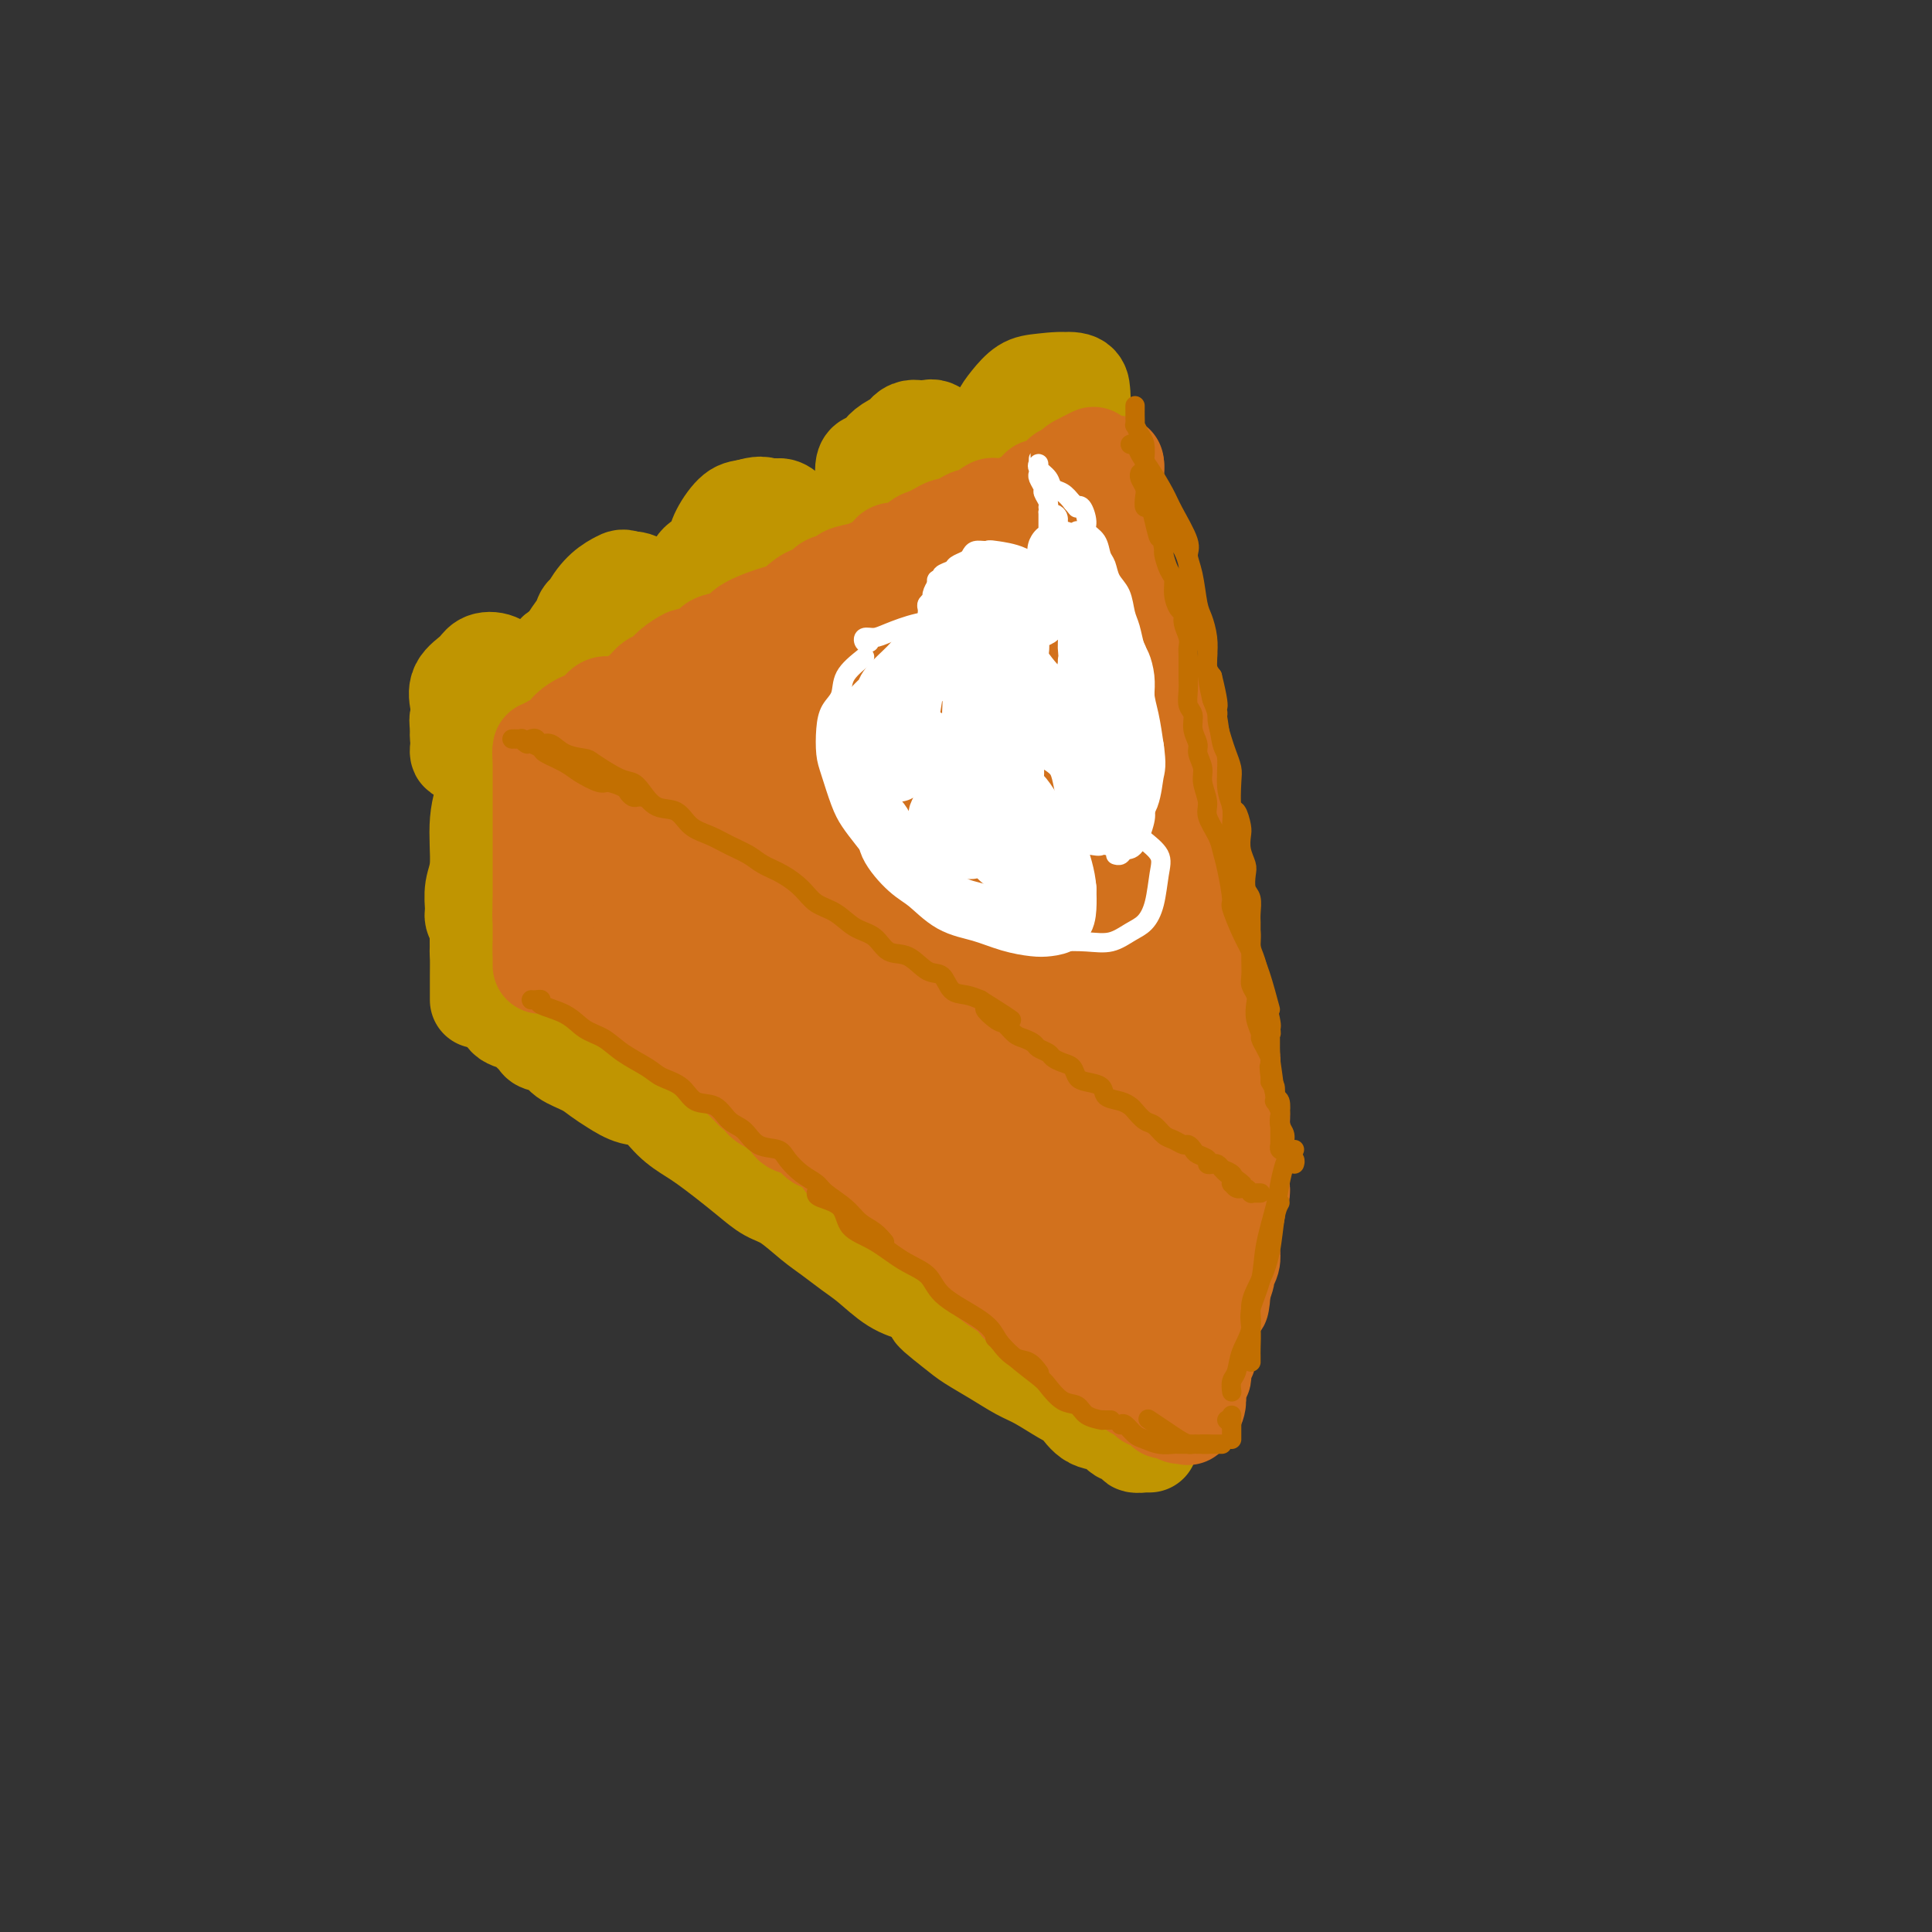 <svg viewBox='0 0 400 400' version='1.1' xmlns='http://www.w3.org/2000/svg' xmlns:xlink='http://www.w3.org/1999/xlink'><rect x="0" y="0" width="400" height="400" fill="#333333" stroke="none"/><g fill='none' stroke='rgb(192,149,1)' stroke-width='20' stroke-linecap='round' stroke-linejoin='round'><path d='M103,149c-0.304,0.251 -0.609,0.501 -1,1c-0.391,0.499 -0.869,1.246 -1,2c-0.131,0.754 0.084,1.513 0,2c-0.084,0.487 -0.467,0.700 0,1c0.467,0.300 1.786,0.688 2,1c0.214,0.312 -0.675,0.550 0,0c0.675,-0.550 2.913,-1.888 4,-3c1.087,-1.112 1.022,-1.997 1,-3c-0.022,-1.003 -0.000,-2.124 0,-3c0.000,-0.876 -0.022,-1.508 -1,-2c-0.978,-0.492 -2.914,-0.845 -4,-1c-1.086,-0.155 -1.324,-0.113 -2,0c-0.676,0.113 -1.790,0.297 -3,1c-1.210,0.703 -2.515,1.924 -3,3c-0.485,1.076 -0.149,2.005 0,3c0.149,0.995 0.112,2.055 0,3c-0.112,0.945 -0.298,1.776 0,2c0.298,0.224 1.078,-0.158 2,0c0.922,0.158 1.984,0.858 3,1c1.016,0.142 1.987,-0.273 3,-1c1.013,-0.727 2.070,-1.766 3,-3c0.930,-1.234 1.733,-2.664 2,-4c0.267,-1.336 -0.001,-2.580 0,-4c0.001,-1.420 0.273,-3.016 0,-4c-0.273,-0.984 -1.089,-1.355 -2,-2c-0.911,-0.645 -1.915,-1.562 -3,-2c-1.085,-0.438 -2.250,-0.396 -3,0c-0.750,0.396 -1.087,1.145 -2,2c-0.913,0.855 -2.404,1.816 -3,3c-0.596,1.184 -0.298,2.592 0,4'/><path d='M95,146c0.024,1.350 0.086,2.726 0,4c-0.086,1.274 -0.318,2.447 0,3c0.318,0.553 1.185,0.485 2,1c0.815,0.515 1.577,1.614 2,2c0.423,0.386 0.506,0.058 1,0c0.494,-0.058 1.400,0.152 2,0c0.600,-0.152 0.893,-0.668 1,-1c0.107,-0.332 0.029,-0.481 0,-1c-0.029,-0.519 -0.008,-1.409 0,-2c0.008,-0.591 0.002,-0.883 0,-1c-0.002,-0.117 -0.001,-0.058 0,0'/><path d='M116,136c0.113,-0.384 0.227,-0.768 0,-1c-0.227,-0.232 -0.794,-0.313 -1,0c-0.206,0.313 -0.051,1.018 0,1c0.051,-0.018 -0.002,-0.760 0,0c0.002,0.760 0.057,3.020 0,4c-0.057,0.980 -0.227,0.679 0,1c0.227,0.321 0.852,1.265 2,2c1.148,0.735 2.819,1.262 4,1c1.181,-0.262 1.873,-1.314 3,-2c1.127,-0.686 2.689,-1.007 4,-2c1.311,-0.993 2.369,-2.658 3,-4c0.631,-1.342 0.833,-2.362 1,-4c0.167,-1.638 0.300,-3.894 0,-5c-0.300,-1.106 -1.033,-1.062 -2,-1c-0.967,0.062 -2.170,0.142 -3,0c-0.830,-0.142 -1.288,-0.507 -2,0c-0.712,0.507 -1.678,1.887 -2,3c-0.322,1.113 0.000,1.960 0,3c-0.000,1.040 -0.323,2.273 0,3c0.323,0.727 1.291,0.947 2,1c0.709,0.053 1.160,-0.060 2,0c0.840,0.060 2.068,0.294 3,0c0.932,-0.294 1.568,-1.115 2,-2c0.432,-0.885 0.661,-1.835 1,-3c0.339,-1.165 0.789,-2.545 1,-4c0.211,-1.455 0.184,-2.984 0,-4c-0.184,-1.016 -0.523,-1.520 -1,-2c-0.477,-0.480 -1.090,-0.937 -2,-1c-0.910,-0.063 -2.117,0.268 -3,1c-0.883,0.732 -1.441,1.866 -2,3'/><path d='M126,124c-1.211,1.007 -1.738,1.524 -2,3c-0.262,1.476 -0.260,3.910 0,5c0.260,1.090 0.776,0.837 1,1c0.224,0.163 0.154,0.741 1,1c0.846,0.259 2.607,0.197 4,0c1.393,-0.197 2.419,-0.530 3,-1c0.581,-0.470 0.718,-1.078 1,-2c0.282,-0.922 0.708,-2.158 1,-3c0.292,-0.842 0.451,-1.290 0,-2c-0.451,-0.710 -1.511,-1.681 -2,-2c-0.489,-0.319 -0.407,0.015 -1,0c-0.593,-0.015 -1.861,-0.380 -3,0c-1.139,0.380 -2.148,1.506 -3,2c-0.852,0.494 -1.547,0.356 -2,1c-0.453,0.644 -0.664,2.071 -1,3c-0.336,0.929 -0.798,1.360 -1,2c-0.202,0.640 -0.145,1.489 0,2c0.145,0.511 0.376,0.683 1,1c0.624,0.317 1.639,0.780 2,1c0.361,0.220 0.068,0.197 1,0c0.932,-0.197 3.090,-0.569 4,-1c0.910,-0.431 0.574,-0.921 1,-2c0.426,-1.079 1.615,-2.745 2,-4c0.385,-1.255 -0.035,-2.097 0,-3c0.035,-0.903 0.525,-1.866 0,-3c-0.525,-1.134 -2.064,-2.438 -3,-3c-0.936,-0.562 -1.270,-0.383 -2,0c-0.730,0.383 -1.855,0.969 -3,2c-1.145,1.031 -2.308,2.508 -3,4c-0.692,1.492 -0.912,2.998 -1,4c-0.088,1.002 -0.044,1.501 0,2'/><path d='M121,132c-0.427,2.164 0.505,2.574 1,3c0.495,0.426 0.553,0.869 1,1c0.447,0.131 1.283,-0.049 2,0c0.717,0.049 1.317,0.326 2,0c0.683,-0.326 1.450,-1.254 2,-2c0.550,-0.746 0.881,-1.310 1,-2c0.119,-0.690 0.024,-1.505 0,-2c-0.024,-0.495 0.021,-0.668 0,-1c-0.021,-0.332 -0.109,-0.821 0,-1c0.109,-0.179 0.414,-0.048 0,0c-0.414,0.048 -1.547,0.014 -2,0c-0.453,-0.014 -0.227,-0.007 0,0'/><path d='M124,127c-0.211,0.039 -0.421,0.079 -1,0c-0.579,-0.079 -1.526,-0.276 -2,0c-0.474,0.276 -0.475,1.027 -1,2c-0.525,0.973 -1.576,2.170 -2,3c-0.424,0.830 -0.222,1.294 0,2c0.222,0.706 0.465,1.654 1,2c0.535,0.346 1.363,0.091 2,0c0.637,-0.091 1.085,-0.017 2,0c0.915,0.017 2.298,-0.024 3,0c0.702,0.024 0.724,0.111 1,0c0.276,-0.111 0.806,-0.422 1,-1c0.194,-0.578 0.052,-1.425 0,-2c-0.052,-0.575 -0.015,-0.879 0,-1c0.015,-0.121 0.007,-0.061 0,0'/><path d='M144,118c-0.114,-0.289 -0.227,-0.579 0,-1c0.227,-0.421 0.796,-0.974 1,-1c0.204,-0.026 0.044,0.476 0,1c-0.044,0.524 0.028,1.070 0,2c-0.028,0.930 -0.158,2.244 0,3c0.158,0.756 0.603,0.955 1,1c0.397,0.045 0.747,-0.063 2,0c1.253,0.063 3.410,0.298 5,0c1.590,-0.298 2.614,-1.128 4,-2c1.386,-0.872 3.133,-1.785 4,-3c0.867,-1.215 0.854,-2.731 1,-4c0.146,-1.269 0.449,-2.289 0,-4c-0.449,-1.711 -1.652,-4.111 -3,-5c-1.348,-0.889 -2.843,-0.267 -4,0c-1.157,0.267 -1.976,0.179 -3,1c-1.024,0.821 -2.252,2.550 -3,4c-0.748,1.450 -1.015,2.621 -1,4c0.015,1.379 0.312,2.967 1,4c0.688,1.033 1.766,1.512 3,2c1.234,0.488 2.622,0.984 4,1c1.378,0.016 2.745,-0.450 4,-1c1.255,-0.550 2.397,-1.184 3,-2c0.603,-0.816 0.668,-1.812 1,-3c0.332,-1.188 0.931,-2.566 1,-4c0.069,-1.434 -0.393,-2.923 -1,-4c-0.607,-1.077 -1.359,-1.742 -2,-2c-0.641,-0.258 -1.173,-0.108 -2,0c-0.827,0.108 -1.951,0.174 -3,1c-1.049,0.826 -2.025,2.413 -3,4'/><path d='M154,110c-1.421,1.651 -0.974,3.277 -1,4c-0.026,0.723 -0.526,0.542 0,1c0.526,0.458 2.077,1.555 3,2c0.923,0.445 1.216,0.240 2,0c0.784,-0.240 2.058,-0.513 3,-1c0.942,-0.487 1.554,-1.188 2,-2c0.446,-0.812 0.728,-1.736 1,-3c0.272,-1.264 0.535,-2.870 0,-4c-0.535,-1.130 -1.867,-1.785 -3,-2c-1.133,-0.215 -2.066,0.011 -3,0c-0.934,-0.011 -1.870,-0.258 -3,0c-1.130,0.258 -2.454,1.022 -3,2c-0.546,0.978 -0.314,2.171 0,3c0.314,0.829 0.711,1.294 1,2c0.289,0.706 0.469,1.653 2,2c1.531,0.347 4.412,0.093 6,0c1.588,-0.093 1.882,-0.027 2,0c0.118,0.027 0.059,0.013 0,0'/><path d='M192,89c0.042,-0.028 0.085,-0.055 0,0c-0.085,0.055 -0.297,0.193 -1,0c-0.703,-0.193 -1.898,-0.715 -3,0c-1.102,0.715 -2.113,2.668 -3,4c-0.887,1.332 -1.652,2.043 -2,3c-0.348,0.957 -0.281,2.160 0,3c0.281,0.840 0.776,1.316 1,2c0.224,0.684 0.179,1.575 1,2c0.821,0.425 2.510,0.382 4,0c1.490,-0.382 2.782,-1.104 4,-2c1.218,-0.896 2.364,-1.965 3,-3c0.636,-1.035 0.763,-2.034 1,-3c0.237,-0.966 0.583,-1.897 0,-3c-0.583,-1.103 -2.097,-2.376 -3,-3c-0.903,-0.624 -1.195,-0.597 -3,0c-1.805,0.597 -5.123,1.765 -7,3c-1.877,1.235 -2.313,2.537 -3,4c-0.687,1.463 -1.627,3.087 -2,4c-0.373,0.913 -0.180,1.113 0,2c0.180,0.887 0.349,2.459 1,3c0.651,0.541 1.786,0.051 3,0c1.214,-0.051 2.507,0.338 4,0c1.493,-0.338 3.186,-1.404 4,-2c0.814,-0.596 0.749,-0.723 1,-2c0.251,-1.277 0.819,-3.704 1,-5c0.181,-1.296 -0.026,-1.462 -1,-2c-0.974,-0.538 -2.716,-1.448 -4,-2c-1.284,-0.552 -2.109,-0.744 -3,0c-0.891,0.744 -1.847,2.426 -3,3c-1.153,0.574 -2.503,0.039 -3,1c-0.497,0.961 -0.142,3.417 0,5c0.142,1.583 0.071,2.291 0,3'/><path d='M179,104c0.629,1.476 2.201,1.166 3,1c0.799,-0.166 0.827,-0.187 2,0c1.173,0.187 3.493,0.583 5,0c1.507,-0.583 2.202,-2.146 3,-3c0.798,-0.854 1.700,-1.000 2,-2c0.300,-1.000 -0.000,-2.854 0,-4c0.000,-1.146 0.301,-1.585 0,-2c-0.301,-0.415 -1.205,-0.804 -2,-1c-0.795,-0.196 -1.481,-0.197 -2,0c-0.519,0.197 -0.870,0.591 -1,1c-0.130,0.409 -0.037,0.831 0,1c0.037,0.169 0.019,0.084 0,0'/><path d='M216,80c-0.469,0.062 -0.938,0.124 -1,0c-0.062,-0.124 0.285,-0.433 0,0c-0.285,0.433 -1.200,1.609 -2,3c-0.800,1.391 -1.484,2.999 -2,4c-0.516,1.001 -0.865,1.396 -1,2c-0.135,0.604 -0.055,1.417 0,2c0.055,0.583 0.085,0.935 1,1c0.915,0.065 2.714,-0.159 4,0c1.286,0.159 2.059,0.701 3,0c0.941,-0.701 2.051,-2.643 3,-4c0.949,-1.357 1.738,-2.128 2,-3c0.262,-0.872 -0.002,-1.847 0,-3c0.002,-1.153 0.271,-2.486 -1,-3c-1.271,-0.514 -4.080,-0.210 -6,0c-1.920,0.210 -2.950,0.327 -4,1c-1.050,0.673 -2.119,1.903 -3,3c-0.881,1.097 -1.573,2.061 -2,3c-0.427,0.939 -0.588,1.853 0,3c0.588,1.147 1.926,2.528 3,3c1.074,0.472 1.885,0.037 3,0c1.115,-0.037 2.534,0.324 4,0c1.466,-0.324 2.981,-1.334 4,-2c1.019,-0.666 1.544,-0.989 2,-2c0.456,-1.011 0.845,-2.711 1,-4c0.155,-1.289 0.077,-2.169 0,-3c-0.077,-0.831 -0.153,-1.614 -1,-2c-0.847,-0.386 -2.464,-0.374 -4,0c-1.536,0.374 -2.989,1.111 -4,2c-1.011,0.889 -1.580,1.932 -2,3c-0.420,1.068 -0.691,2.162 -1,3c-0.309,0.838 -0.654,1.419 -1,2'/><path d='M211,89c-0.991,2.007 0.533,2.024 2,2c1.467,-0.024 2.878,-0.090 4,0c1.122,0.090 1.953,0.336 3,0c1.047,-0.336 2.308,-1.253 3,-2c0.692,-0.747 0.814,-1.324 1,-2c0.186,-0.676 0.435,-1.451 0,-2c-0.435,-0.549 -1.553,-0.871 -2,-1c-0.447,-0.129 -0.224,-0.064 0,0'/><path d='M103,154c0.007,0.433 0.013,0.867 0,1c-0.013,0.133 -0.046,-0.033 0,2c0.046,2.033 0.171,6.265 0,9c-0.171,2.735 -0.638,3.973 -1,6c-0.362,2.027 -0.619,4.844 -1,7c-0.381,2.156 -0.887,3.649 -1,5c-0.113,1.351 0.165,2.558 0,3c-0.165,0.442 -0.775,0.119 -1,0c-0.225,-0.119 -0.064,-0.034 0,0c0.064,0.034 0.032,0.017 0,0'/><path d='M103,154c0.164,-0.192 0.327,-0.384 0,1c-0.327,1.384 -1.145,4.343 -2,7c-0.855,2.657 -1.746,5.012 -2,8c-0.254,2.988 0.128,6.609 0,9c-0.128,2.391 -0.767,3.551 -1,5c-0.233,1.449 -0.059,3.188 0,4c0.059,0.812 0.002,0.697 0,1c-0.002,0.303 0.052,1.023 0,1c-0.052,-0.023 -0.210,-0.790 0,-1c0.210,-0.210 0.787,0.136 1,0c0.213,-0.136 0.061,-0.753 0,-1c-0.061,-0.247 -0.030,-0.123 0,0'/><path d='M104,156c0.109,0.055 0.219,0.111 0,1c-0.219,0.889 -0.766,2.612 -1,5c-0.234,2.388 -0.154,5.441 0,8c0.154,2.559 0.381,4.623 0,7c-0.381,2.377 -1.370,5.068 -2,7c-0.630,1.932 -0.901,3.107 -1,5c-0.099,1.893 -0.028,4.505 0,6c0.028,1.495 0.011,1.874 0,2c-0.011,0.126 -0.017,-0.002 0,0c0.017,0.002 0.056,0.135 0,0c-0.056,-0.135 -0.207,-0.536 0,-2c0.207,-1.464 0.774,-3.990 1,-5c0.226,-1.010 0.113,-0.505 0,0'/><path d='M103,162c-0.016,-0.349 -0.033,-0.697 0,0c0.033,0.697 0.114,2.440 0,5c-0.114,2.560 -0.423,5.937 -1,9c-0.577,3.063 -1.423,5.812 -2,8c-0.577,2.188 -0.887,3.816 -1,6c-0.113,2.184 -0.030,4.925 0,7c0.030,2.075 0.008,3.485 0,5c-0.008,1.515 -0.002,3.136 0,4c0.002,0.864 0.001,0.970 0,1c-0.001,0.030 -0.000,-0.017 0,0c0.000,0.017 0.000,0.097 0,0c-0.000,-0.097 -0.000,-0.372 0,-1c0.000,-0.628 0.000,-1.608 0,-2c-0.000,-0.392 -0.000,-0.196 0,0'/><path d='M99,194c-0.000,0.339 -0.001,0.679 0,1c0.001,0.321 0.002,0.624 0,1c-0.002,0.376 -0.008,0.824 0,1c0.008,0.176 0.030,0.078 0,0c-0.030,-0.078 -0.111,-0.138 0,0c0.111,0.138 0.414,0.475 1,1c0.586,0.525 1.454,1.239 2,2c0.546,0.761 0.769,1.568 1,2c0.231,0.432 0.469,0.489 1,1c0.531,0.511 1.355,1.476 2,2c0.645,0.524 1.109,0.606 2,1c0.891,0.394 2.208,1.101 3,2c0.792,0.899 1.060,1.990 2,3c0.940,1.010 2.551,1.937 4,3c1.449,1.063 2.735,2.260 4,3c1.265,0.740 2.507,1.024 4,2c1.493,0.976 3.235,2.646 5,4c1.765,1.354 3.553,2.392 5,3c1.447,0.608 2.555,0.788 4,2c1.445,1.212 3.229,3.458 5,5c1.771,1.542 3.529,2.380 5,3c1.471,0.620 2.655,1.023 4,2c1.345,0.977 2.851,2.530 5,4c2.149,1.470 4.941,2.858 7,4c2.059,1.142 3.387,2.038 5,3c1.613,0.962 3.512,1.989 5,3c1.488,1.011 2.564,2.006 4,3c1.436,0.994 3.230,1.988 5,3c1.770,1.012 3.515,2.042 5,3c1.485,0.958 2.710,1.845 4,3c1.290,1.155 2.645,2.577 4,4'/><path d='M197,268c13.678,9.191 5.875,3.668 4,2c-1.875,-1.668 2.180,0.520 4,2c1.820,1.480 1.405,2.252 2,3c0.595,0.748 2.200,1.471 3,2c0.800,0.529 0.796,0.863 1,1c0.204,0.137 0.615,0.075 1,0c0.385,-0.075 0.744,-0.164 1,0c0.256,0.164 0.409,0.580 0,0c-0.409,-0.580 -1.379,-2.156 -2,-3c-0.621,-0.844 -0.892,-0.955 -1,-1c-0.108,-0.045 -0.054,-0.022 0,0'/><path d='M103,207c0.028,0.439 0.057,0.877 0,1c-0.057,0.123 -0.199,-0.070 0,0c0.199,0.070 0.740,0.404 1,1c0.260,0.596 0.239,1.455 1,2c0.761,0.545 2.305,0.775 3,1c0.695,0.225 0.540,0.444 1,1c0.460,0.556 1.533,1.447 2,2c0.467,0.553 0.327,0.767 1,1c0.673,0.233 2.160,0.485 3,1c0.840,0.515 1.032,1.294 2,2c0.968,0.706 2.712,1.338 4,2c1.288,0.662 2.118,1.353 3,2c0.882,0.647 1.815,1.251 3,2c1.185,0.749 2.624,1.642 4,2c1.376,0.358 2.691,0.181 4,1c1.309,0.819 2.611,2.634 4,4c1.389,1.366 2.864,2.281 4,3c1.136,0.719 1.933,1.240 3,2c1.067,0.760 2.403,1.757 4,3c1.597,1.243 3.455,2.730 5,4c1.545,1.270 2.776,2.321 4,3c1.224,0.679 2.440,0.985 4,2c1.560,1.015 3.462,2.741 5,4c1.538,1.259 2.710,2.053 4,3c1.290,0.947 2.696,2.048 4,3c1.304,0.952 2.505,1.756 4,3c1.495,1.244 3.284,2.927 5,4c1.716,1.073 3.358,1.537 5,2'/><path d='M190,268c14.231,10.199 6.309,5.198 4,4c-2.309,-1.198 0.996,1.407 3,3c2.004,1.593 2.707,2.174 4,3c1.293,0.826 3.175,1.897 5,3c1.825,1.103 3.593,2.240 5,3c1.407,0.760 2.454,1.144 4,2c1.546,0.856 3.592,2.184 5,3c1.408,0.816 2.179,1.122 3,2c0.821,0.878 1.692,2.330 3,3c1.308,0.670 3.051,0.558 4,1c0.949,0.442 1.102,1.439 2,2c0.898,0.561 2.541,0.686 3,1c0.459,0.314 -0.266,0.816 0,1c0.266,0.184 1.521,0.049 2,0c0.479,-0.049 0.180,-0.013 0,0c-0.180,0.013 -0.241,0.004 0,0c0.241,-0.004 0.783,-0.001 1,0c0.217,0.001 0.108,0.001 0,0'/></g>
<g fill='none' stroke='rgb(210,113,29)' stroke-width='20' stroke-linecap='round' stroke-linejoin='round'><path d='M117,159c-0.423,0.313 -0.845,0.626 -1,1c-0.155,0.374 -0.041,0.809 0,1c0.041,0.191 0.011,0.138 0,1c-0.011,0.862 -0.003,2.639 0,4c0.003,1.361 0.001,2.304 0,3c-0.001,0.696 -0.000,1.144 0,2c0.000,0.856 0.000,2.121 0,3c-0.000,0.879 -0.000,1.372 0,2c0.000,0.628 0.000,1.390 0,2c-0.000,0.610 -0.000,1.067 0,2c0.000,0.933 0.000,2.340 0,3c-0.000,0.660 -0.000,0.572 0,1c0.000,0.428 0.001,1.373 0,2c-0.001,0.627 -0.004,0.938 0,1c0.004,0.062 0.015,-0.123 0,0c-0.015,0.123 -0.057,0.555 0,1c0.057,0.445 0.211,0.903 0,1c-0.211,0.097 -0.788,-0.166 -1,0c-0.212,0.166 -0.061,0.762 0,1c0.061,0.238 0.030,0.119 0,0'/><path d='M112,187c0.000,-0.083 0.000,-0.166 0,0c-0.000,0.166 -0.001,0.582 0,1c0.001,0.418 0.003,0.837 0,1c-0.003,0.163 -0.012,0.071 0,0c0.012,-0.071 0.045,-0.122 0,0c-0.045,0.122 -0.167,0.417 0,1c0.167,0.583 0.622,1.453 1,2c0.378,0.547 0.679,0.772 1,1c0.321,0.228 0.662,0.459 1,1c0.338,0.541 0.672,1.391 1,2c0.328,0.609 0.650,0.975 1,1c0.350,0.025 0.727,-0.293 1,0c0.273,0.293 0.443,1.195 1,2c0.557,0.805 1.500,1.511 2,2c0.500,0.489 0.556,0.760 1,1c0.444,0.240 1.278,0.448 2,1c0.722,0.552 1.334,1.446 2,2c0.666,0.554 1.385,0.767 2,1c0.615,0.233 1.126,0.486 2,1c0.874,0.514 2.111,1.290 3,2c0.889,0.710 1.430,1.355 2,2c0.570,0.645 1.168,1.290 2,2c0.832,0.710 1.900,1.485 3,2c1.100,0.515 2.234,0.771 3,1c0.766,0.229 1.164,0.431 2,1c0.836,0.569 2.111,1.503 3,2c0.889,0.497 1.393,0.556 2,1c0.607,0.444 1.317,1.273 2,2c0.683,0.727 1.338,1.350 2,2c0.662,0.650 1.331,1.325 2,2'/><path d='M156,226c5.717,4.284 2.508,2.495 2,2c-0.508,-0.495 1.684,0.305 3,1c1.316,0.695 1.755,1.285 2,2c0.245,0.715 0.297,1.556 1,2c0.703,0.444 2.056,0.490 3,1c0.944,0.510 1.478,1.484 2,2c0.522,0.516 1.030,0.575 2,1c0.970,0.425 2.400,1.217 3,2c0.600,0.783 0.368,1.558 1,2c0.632,0.442 2.127,0.552 3,1c0.873,0.448 1.125,1.233 2,2c0.875,0.767 2.373,1.514 3,2c0.627,0.486 0.381,0.710 1,1c0.619,0.290 2.102,0.645 3,1c0.898,0.355 1.212,0.710 2,1c0.788,0.290 2.050,0.515 3,1c0.950,0.485 1.587,1.229 2,2c0.413,0.771 0.604,1.569 1,2c0.396,0.431 0.999,0.496 2,1c1.001,0.504 2.399,1.449 3,2c0.601,0.551 0.405,0.710 1,1c0.595,0.290 1.979,0.712 3,1c1.021,0.288 1.678,0.443 2,1c0.322,0.557 0.311,1.516 1,2c0.689,0.484 2.080,0.493 3,1c0.920,0.507 1.368,1.512 2,2c0.632,0.488 1.448,0.460 2,1c0.552,0.540 0.839,1.650 1,2c0.161,0.350 0.197,-0.060 1,0c0.803,0.060 2.372,0.588 3,1c0.628,0.412 0.314,0.706 0,1'/><path d='M219,270c10.108,7.208 3.877,3.227 2,2c-1.877,-1.227 0.599,0.301 2,1c1.401,0.699 1.726,0.568 2,1c0.274,0.432 0.497,1.425 1,2c0.503,0.575 1.285,0.730 2,1c0.715,0.270 1.361,0.653 2,1c0.639,0.347 1.269,0.656 2,1c0.731,0.344 1.561,0.722 2,1c0.439,0.278 0.488,0.456 1,1c0.512,0.544 1.489,1.455 2,2c0.511,0.545 0.556,0.724 1,1c0.444,0.276 1.285,0.649 2,1c0.715,0.351 1.302,0.682 2,1c0.698,0.318 1.507,0.625 2,1c0.493,0.375 0.672,0.820 1,1c0.328,0.180 0.806,0.097 1,0c0.194,-0.097 0.104,-0.208 0,0c-0.104,0.208 -0.224,0.736 0,1c0.224,0.264 0.791,0.263 1,0c0.209,-0.263 0.060,-0.790 0,-1c-0.060,-0.210 -0.030,-0.105 0,0'/><path d='M117,156c0.327,-0.021 0.654,-0.042 1,0c0.346,0.042 0.712,0.148 1,0c0.288,-0.148 0.499,-0.549 1,-1c0.501,-0.451 1.292,-0.951 2,-1c0.708,-0.049 1.334,0.353 2,0c0.666,-0.353 1.372,-1.459 2,-2c0.628,-0.541 1.178,-0.515 2,-1c0.822,-0.485 1.917,-1.481 3,-2c1.083,-0.519 2.156,-0.563 3,-1c0.844,-0.437 1.461,-1.268 3,-2c1.539,-0.732 4.002,-1.365 5,-2c0.998,-0.635 0.531,-1.270 1,-2c0.469,-0.730 1.872,-1.553 3,-2c1.128,-0.447 1.980,-0.518 3,-1c1.020,-0.482 2.206,-1.376 3,-2c0.794,-0.624 1.194,-0.978 2,-1c0.806,-0.022 2.019,0.290 3,0c0.981,-0.290 1.731,-1.180 3,-2c1.269,-0.820 3.057,-1.568 4,-2c0.943,-0.432 1.043,-0.549 2,-1c0.957,-0.451 2.773,-1.238 4,-2c1.227,-0.762 1.866,-1.499 3,-2c1.134,-0.501 2.764,-0.767 4,-1c1.236,-0.233 2.077,-0.434 3,-1c0.923,-0.566 1.927,-1.499 3,-2c1.073,-0.501 2.216,-0.571 3,-1c0.784,-0.429 1.210,-1.218 2,-2c0.790,-0.782 1.943,-1.557 3,-2c1.057,-0.443 2.016,-0.555 3,-1c0.984,-0.445 1.992,-1.222 3,-2'/><path d='M197,115c12.693,-6.522 4.427,-2.326 2,-1c-2.427,1.326 0.987,-0.217 3,-1c2.013,-0.783 2.625,-0.805 3,-1c0.375,-0.195 0.511,-0.563 1,-1c0.489,-0.437 1.329,-0.943 2,-1c0.671,-0.057 1.171,0.335 2,0c0.829,-0.335 1.987,-1.396 3,-2c1.013,-0.604 1.883,-0.749 2,-1c0.117,-0.251 -0.517,-0.606 0,-1c0.517,-0.394 2.185,-0.828 3,-1c0.815,-0.172 0.778,-0.084 1,0c0.222,0.084 0.703,0.163 1,0c0.297,-0.163 0.409,-0.569 1,-1c0.591,-0.431 1.660,-0.886 2,-1c0.340,-0.114 -0.050,0.113 0,0c0.050,-0.113 0.539,-0.566 1,-1c0.461,-0.434 0.894,-0.848 1,-1c0.106,-0.152 -0.116,-0.041 0,0c0.116,0.041 0.570,0.011 1,0c0.430,-0.011 0.837,-0.003 1,0c0.163,0.003 0.081,0.002 0,0'/><path d='M112,155c0.000,0.445 0.000,0.889 0,1c0.000,0.111 0.000,-0.112 0,0c0.000,0.112 0.000,0.558 0,1c-0.000,0.442 0.000,0.881 0,1c0.000,0.119 -0.000,-0.081 0,0c0.000,0.081 0.000,0.444 0,1c0.000,0.556 0.000,1.304 0,2c0.000,0.696 -0.000,1.341 0,2c0.000,0.659 -0.000,1.331 0,2c0.000,0.669 0.000,1.335 0,2c-0.000,0.665 -0.000,1.329 0,2c0.000,0.671 0.000,1.350 0,2c-0.000,0.650 0.000,1.273 0,2c0.000,0.727 -0.000,1.560 0,2c0.000,0.440 0.000,0.489 0,1c0.000,0.511 -0.000,1.484 0,2c0.000,0.516 0.000,0.576 0,1c0.000,0.424 -0.000,1.212 0,2c0.000,0.788 0.000,1.577 0,2c0.000,0.423 -0.000,0.479 0,1c0.000,0.521 0.000,1.505 0,2c0.000,0.495 -0.000,0.500 0,1c0.000,0.500 0.000,1.496 0,2c0.000,0.504 -0.000,0.516 0,1c0.000,0.484 0.000,1.439 0,2c0.000,0.561 -0.000,0.729 0,1c0.000,0.271 0.000,0.644 0,1c0.000,0.356 -0.000,0.693 0,1c0.000,0.307 0.000,0.583 0,1c0.000,0.417 -0.000,0.976 0,1c0.000,0.024 0.000,-0.488 0,-1'/><path d='M112,196c0.000,6.833 0.000,3.417 0,0'/><path d='M112,157c0.026,-0.405 0.052,-0.811 0,-1c-0.052,-0.189 -0.184,-0.162 0,0c0.184,0.162 0.682,0.457 1,0c0.318,-0.457 0.455,-1.667 1,-2c0.545,-0.333 1.497,0.210 2,0c0.503,-0.210 0.558,-1.174 1,-2c0.442,-0.826 1.272,-1.513 2,-2c0.728,-0.487 1.352,-0.774 2,-1c0.648,-0.226 1.318,-0.392 2,-1c0.682,-0.608 1.376,-1.658 2,-2c0.624,-0.342 1.179,0.025 2,0c0.821,-0.025 1.909,-0.443 3,-1c1.091,-0.557 2.184,-1.253 3,-2c0.816,-0.747 1.354,-1.545 2,-2c0.646,-0.455 1.399,-0.569 2,-1c0.601,-0.431 1.051,-1.180 2,-2c0.949,-0.820 2.398,-1.710 3,-2c0.602,-0.290 0.358,0.022 1,0c0.642,-0.022 2.171,-0.377 3,-1c0.829,-0.623 0.959,-1.515 2,-2c1.041,-0.485 2.994,-0.564 4,-1c1.006,-0.436 1.066,-1.229 2,-2c0.934,-0.771 2.743,-1.521 4,-2c1.257,-0.479 1.962,-0.687 3,-1c1.038,-0.313 2.408,-0.732 3,-1c0.592,-0.268 0.404,-0.386 1,-1c0.596,-0.614 1.975,-1.723 3,-2c1.025,-0.277 1.697,0.276 2,0c0.303,-0.276 0.236,-1.383 1,-2c0.764,-0.617 2.360,-0.743 3,-1c0.640,-0.257 0.326,-0.645 1,-1c0.674,-0.355 2.337,-0.678 4,-1'/><path d='M179,118c6.070,-2.962 2.747,-1.366 2,-1c-0.747,0.366 1.084,-0.497 2,-1c0.916,-0.503 0.917,-0.646 1,-1c0.083,-0.354 0.249,-0.921 1,-1c0.751,-0.079 2.089,0.329 3,0c0.911,-0.329 1.395,-1.394 2,-2c0.605,-0.606 1.331,-0.754 2,-1c0.669,-0.246 1.283,-0.592 2,-1c0.717,-0.408 1.538,-0.878 2,-1c0.462,-0.122 0.565,0.103 1,0c0.435,-0.103 1.201,-0.535 2,-1c0.799,-0.465 1.631,-0.962 2,-1c0.369,-0.038 0.274,0.383 1,0c0.726,-0.383 2.274,-1.570 3,-2c0.726,-0.430 0.631,-0.104 1,0c0.369,0.104 1.203,-0.013 2,0c0.797,0.013 1.558,0.158 2,0c0.442,-0.158 0.566,-0.617 1,-1c0.434,-0.383 1.177,-0.690 2,-1c0.823,-0.310 1.726,-0.622 2,-1c0.274,-0.378 -0.080,-0.823 0,-1c0.080,-0.177 0.595,-0.085 1,0c0.405,0.085 0.700,0.162 1,0c0.300,-0.162 0.605,-0.565 1,-1c0.395,-0.435 0.879,-0.904 1,-1c0.121,-0.096 -0.122,0.181 0,0c0.122,-0.181 0.607,-0.819 1,-1c0.393,-0.181 0.693,0.096 1,0c0.307,-0.096 0.621,-0.564 1,-1c0.379,-0.436 0.823,-0.839 1,-1c0.177,-0.161 0.089,-0.081 0,0'/><path d='M223,96c6.762,-3.420 1.668,-0.969 0,0c-1.668,0.969 0.089,0.456 1,0c0.911,-0.456 0.976,-0.853 1,-1c0.024,-0.147 0.007,-0.042 0,0c-0.007,0.042 -0.003,0.021 0,0'/><path d='M247,287c0.000,0.000 0.100,0.100 0.1,0.1'/><path d='M244,288c0.422,-0.343 0.844,-0.686 1,-1c0.156,-0.314 0.046,-0.597 0,-1c-0.046,-0.403 -0.026,-0.924 0,-1c0.026,-0.076 0.060,0.293 0,0c-0.060,-0.293 -0.212,-1.247 0,-2c0.212,-0.753 0.789,-1.304 1,-2c0.211,-0.696 0.056,-1.537 0,-2c-0.056,-0.463 -0.012,-0.547 0,-1c0.012,-0.453 -0.007,-1.276 0,-2c0.007,-0.724 0.039,-1.348 0,-2c-0.039,-0.652 -0.150,-1.333 0,-2c0.150,-0.667 0.561,-1.319 1,-2c0.439,-0.681 0.906,-1.391 1,-2c0.094,-0.609 -0.185,-1.117 0,-2c0.185,-0.883 0.833,-2.143 1,-3c0.167,-0.857 -0.147,-1.313 0,-2c0.147,-0.687 0.756,-1.606 1,-2c0.244,-0.394 0.122,-0.261 0,-1c-0.122,-0.739 -0.244,-2.348 0,-3c0.244,-0.652 0.854,-0.346 1,-1c0.146,-0.654 -0.171,-2.268 0,-3c0.171,-0.732 0.829,-0.581 1,-1c0.171,-0.419 -0.146,-1.407 0,-2c0.146,-0.593 0.756,-0.793 1,-1c0.244,-0.207 0.120,-0.423 0,-1c-0.120,-0.577 -0.238,-1.515 0,-2c0.238,-0.485 0.833,-0.515 1,-1c0.167,-0.485 -0.095,-1.424 0,-2c0.095,-0.576 0.548,-0.788 1,-1'/><path d='M255,240c1.702,-7.664 0.456,-2.824 0,-1c-0.456,1.824 -0.122,0.632 0,0c0.122,-0.632 0.033,-0.706 0,-1c-0.033,-0.294 -0.009,-0.810 0,-1c0.009,-0.190 0.003,-0.054 0,0c-0.003,0.054 -0.001,0.027 0,0'/><path d='M255,237c-0.179,-0.400 -0.625,0.100 -1,0c-0.375,-0.100 -0.677,-0.801 -1,-1c-0.323,-0.199 -0.667,0.105 -1,0c-0.333,-0.105 -0.653,-0.620 -1,-1c-0.347,-0.380 -0.719,-0.626 -1,-1c-0.281,-0.374 -0.469,-0.877 -1,-1c-0.531,-0.123 -1.403,0.135 -2,0c-0.597,-0.135 -0.920,-0.663 -1,-1c-0.080,-0.337 0.081,-0.485 0,-1c-0.081,-0.515 -0.406,-1.399 -1,-2c-0.594,-0.601 -1.457,-0.919 -2,-1c-0.543,-0.081 -0.764,0.074 -1,0c-0.236,-0.074 -0.485,-0.376 -1,-1c-0.515,-0.624 -1.297,-1.571 -2,-2c-0.703,-0.429 -1.328,-0.340 -2,-1c-0.672,-0.660 -1.390,-2.068 -2,-3c-0.610,-0.932 -1.111,-1.389 -2,-2c-0.889,-0.611 -2.166,-1.375 -3,-2c-0.834,-0.625 -1.223,-1.111 -2,-2c-0.777,-0.889 -1.940,-2.182 -3,-3c-1.060,-0.818 -2.015,-1.163 -3,-2c-0.985,-0.837 -2.000,-2.167 -3,-3c-1.000,-0.833 -1.984,-1.168 -3,-2c-1.016,-0.832 -2.064,-2.160 -3,-3c-0.936,-0.840 -1.758,-1.192 -3,-2c-1.242,-0.808 -2.902,-2.073 -4,-3c-1.098,-0.927 -1.635,-1.517 -3,-2c-1.365,-0.483 -3.560,-0.861 -5,-2c-1.440,-1.139 -2.126,-3.040 -3,-4c-0.874,-0.960 -1.937,-0.980 -3,-1'/><path d='M192,188c-10.444,-7.954 -5.053,-3.339 -4,-2c1.053,1.339 -2.231,-0.597 -4,-2c-1.769,-1.403 -2.024,-2.273 -3,-3c-0.976,-0.727 -2.674,-1.311 -4,-2c-1.326,-0.689 -2.280,-1.484 -3,-2c-0.720,-0.516 -1.207,-0.754 -2,-1c-0.793,-0.246 -1.893,-0.498 -3,-1c-1.107,-0.502 -2.221,-1.252 -3,-2c-0.779,-0.748 -1.225,-1.493 -2,-2c-0.775,-0.507 -1.881,-0.776 -3,-1c-1.119,-0.224 -2.253,-0.403 -3,-1c-0.747,-0.597 -1.108,-1.613 -2,-2c-0.892,-0.387 -2.315,-0.146 -3,0c-0.685,0.146 -0.631,0.197 -1,0c-0.369,-0.197 -1.159,-0.640 -2,-1c-0.841,-0.360 -1.731,-0.636 -2,-1c-0.269,-0.364 0.083,-0.815 0,-1c-0.083,-0.185 -0.600,-0.102 -1,0c-0.400,0.102 -0.681,0.223 -1,0c-0.319,-0.223 -0.675,-0.792 -1,-1c-0.325,-0.208 -0.619,-0.056 -1,0c-0.381,0.056 -0.850,0.015 -1,0c-0.150,-0.015 0.019,-0.004 0,0c-0.019,0.004 -0.225,0.001 -1,0c-0.775,-0.001 -2.120,-0.000 -3,0c-0.880,0.000 -1.297,0.000 -2,0c-0.703,-0.000 -1.694,-0.000 -2,0c-0.306,0.000 0.071,0.000 0,0c-0.071,-0.000 -0.592,-0.000 -1,0c-0.408,0.000 -0.704,0.000 -1,0'/><path d='M133,163c-3.454,-0.623 -0.589,-0.181 0,0c0.589,0.181 -1.096,0.101 -2,0c-0.904,-0.101 -1.026,-0.223 -1,0c0.026,0.223 0.199,0.791 0,1c-0.199,0.209 -0.771,0.060 -1,0c-0.229,-0.060 -0.114,-0.030 0,0'/><path d='M230,105c0.002,-0.331 0.004,-0.662 0,-1c-0.004,-0.338 -0.015,-0.682 0,-1c0.015,-0.318 0.057,-0.610 0,-1c-0.057,-0.390 -0.211,-0.878 0,-1c0.211,-0.122 0.789,0.122 1,0c0.211,-0.122 0.057,-0.612 0,-1c-0.057,-0.388 -0.015,-0.676 0,-1c0.015,-0.324 0.004,-0.685 0,-1c-0.004,-0.315 -0.001,-0.585 0,-1c0.001,-0.415 0.000,-0.976 0,-1c-0.000,-0.024 -0.000,0.488 0,1'/><path d='M231,97c0.156,-1.047 0.046,0.337 0,1c-0.046,0.663 -0.026,0.607 0,1c0.026,0.393 0.060,1.235 0,2c-0.060,0.765 -0.213,1.454 0,2c0.213,0.546 0.793,0.951 1,2c0.207,1.049 0.041,2.744 0,4c-0.041,1.256 0.044,2.073 0,3c-0.044,0.927 -0.218,1.962 0,3c0.218,1.038 0.827,2.077 1,3c0.173,0.923 -0.089,1.731 0,3c0.089,1.269 0.531,3.000 1,4c0.469,1.000 0.966,1.271 1,2c0.034,0.729 -0.396,1.917 0,3c0.396,1.083 1.616,2.061 2,3c0.384,0.939 -0.070,1.839 0,3c0.070,1.161 0.663,2.582 1,4c0.337,1.418 0.419,2.833 1,4c0.581,1.167 1.661,2.087 2,3c0.339,0.913 -0.064,1.821 0,3c0.064,1.179 0.595,2.631 1,4c0.405,1.369 0.683,2.656 1,4c0.317,1.344 0.673,2.744 1,4c0.327,1.256 0.624,2.369 1,3c0.376,0.631 0.832,0.779 1,2c0.168,1.221 0.048,3.513 0,5c-0.048,1.487 -0.024,2.169 0,3c0.024,0.831 0.048,1.811 0,3c-0.048,1.189 -0.167,2.587 0,4c0.167,1.413 0.622,2.842 1,4c0.378,1.158 0.679,2.045 1,3c0.321,0.955 0.660,1.977 1,3'/><path d='M249,192c2.415,11.525 0.454,4.839 0,3c-0.454,-1.839 0.599,1.170 1,3c0.401,1.830 0.149,2.480 0,3c-0.149,0.520 -0.193,0.909 0,2c0.193,1.091 0.625,2.883 1,4c0.375,1.117 0.693,1.560 1,2c0.307,0.440 0.604,0.879 1,2c0.396,1.121 0.891,2.924 1,4c0.109,1.076 -0.167,1.425 0,2c0.167,0.575 0.776,1.377 1,2c0.224,0.623 0.064,1.069 0,2c-0.064,0.931 -0.032,2.347 0,3c0.032,0.653 0.065,0.542 0,1c-0.065,0.458 -0.228,1.485 0,2c0.228,0.515 0.846,0.519 1,1c0.154,0.481 -0.154,1.438 0,2c0.154,0.562 0.772,0.728 1,1c0.228,0.272 0.065,0.649 0,1c-0.065,0.351 -0.033,0.675 0,1'/><path d='M257,233c1.238,6.310 0.332,1.586 0,0c-0.332,-1.586 -0.089,-0.035 0,1c0.089,1.035 0.024,1.552 0,2c-0.024,0.448 -0.006,0.827 0,1c0.006,0.173 0.002,0.140 0,0c-0.002,-0.140 -0.000,-0.387 0,0c0.000,0.387 0.000,1.408 0,2c-0.000,0.592 -0.000,0.757 0,1c0.000,0.243 0.001,0.566 0,1c-0.001,0.434 -0.004,0.980 0,2c0.004,1.020 0.015,2.515 0,3c-0.015,0.485 -0.056,-0.040 0,0c0.056,0.040 0.207,0.643 0,1c-0.207,0.357 -0.773,0.467 -1,1c-0.227,0.533 -0.113,1.490 0,2c0.113,0.510 0.227,0.574 0,1c-0.227,0.426 -0.793,1.212 -1,2c-0.207,0.788 -0.054,1.576 0,2c0.054,0.424 0.011,0.485 0,1c-0.011,0.515 0.012,1.484 0,2c-0.012,0.516 -0.058,0.577 0,1c0.058,0.423 0.222,1.206 0,2c-0.222,0.794 -0.829,1.598 -1,2c-0.171,0.402 0.094,0.400 0,1c-0.094,0.600 -0.547,1.800 -1,3'/><path d='M253,267c-0.553,5.373 0.063,1.807 0,1c-0.063,-0.807 -0.805,1.145 -1,2c-0.195,0.855 0.158,0.614 0,1c-0.158,0.386 -0.827,1.400 -1,2c-0.173,0.600 0.150,0.786 0,1c-0.150,0.214 -0.772,0.456 -1,1c-0.228,0.544 -0.060,1.389 0,2c0.060,0.611 0.012,0.986 0,1c-0.012,0.014 0.011,-0.333 0,0c-0.011,0.333 -0.055,1.346 0,2c0.055,0.654 0.211,0.948 0,1c-0.211,0.052 -0.788,-0.140 -1,0c-0.212,0.140 -0.061,0.611 0,1c0.061,0.389 0.030,0.696 0,1c-0.030,0.304 -0.061,0.606 0,1c0.061,0.394 0.212,0.880 0,1c-0.212,0.120 -0.789,-0.126 -1,0c-0.211,0.126 -0.057,0.625 0,1c0.057,0.375 0.015,0.626 0,1c-0.015,0.374 -0.004,0.870 0,1c0.004,0.130 0.001,-0.106 0,0c-0.001,0.106 -0.001,0.553 0,1'/><path d='M248,289c-0.714,3.642 0.001,1.745 0,1c-0.001,-0.745 -0.718,-0.340 -1,0c-0.282,0.340 -0.128,0.613 0,1c0.128,0.387 0.230,0.887 0,1c-0.230,0.113 -0.793,-0.162 -1,0c-0.207,0.162 -0.059,0.761 0,1c0.059,0.239 0.030,0.120 0,0'/><path d='M246,293c-0.257,0.623 0.099,0.182 0,0c-0.099,-0.182 -0.654,-0.105 -1,0c-0.346,0.105 -0.485,0.240 -1,0c-0.515,-0.240 -1.408,-0.853 -2,-1c-0.592,-0.147 -0.883,0.172 -1,0c-0.117,-0.172 -0.059,-0.833 0,-1c0.059,-0.167 0.118,0.162 0,0c-0.118,-0.162 -0.414,-0.813 -1,-1c-0.586,-0.187 -1.462,0.090 -2,0c-0.538,-0.090 -0.739,-0.549 -1,-1c-0.261,-0.451 -0.582,-0.895 -1,-1c-0.418,-0.105 -0.934,0.130 -1,0c-0.066,-0.130 0.316,-0.626 0,-1c-0.316,-0.374 -1.332,-0.625 -2,-1c-0.668,-0.375 -0.990,-0.874 -1,-1c-0.010,-0.126 0.291,0.121 0,0c-0.291,-0.121 -1.172,-0.610 -2,-1c-0.828,-0.390 -1.601,-0.682 -2,-1c-0.399,-0.318 -0.424,-0.663 -1,-1c-0.576,-0.337 -1.701,-0.668 -2,-1c-0.299,-0.332 0.230,-0.666 0,-1c-0.230,-0.334 -1.219,-0.670 -2,-1c-0.781,-0.330 -1.356,-0.656 -2,-1c-0.644,-0.344 -1.359,-0.707 -2,-1c-0.641,-0.293 -1.208,-0.516 -2,-1c-0.792,-0.484 -1.807,-1.228 -2,-2c-0.193,-0.772 0.437,-1.571 0,-2c-0.437,-0.429 -1.942,-0.486 -3,-1c-1.058,-0.514 -1.669,-1.485 -2,-2c-0.331,-0.515 -0.380,-0.576 -1,-1c-0.620,-0.424 -1.810,-1.212 -3,-2'/><path d='M206,266c-6.400,-4.594 -2.402,-2.578 -1,-2c1.402,0.578 0.206,-0.283 -1,-1c-1.206,-0.717 -2.421,-1.291 -3,-2c-0.579,-0.709 -0.521,-1.555 -1,-2c-0.479,-0.445 -1.494,-0.490 -2,-1c-0.506,-0.510 -0.502,-1.483 -1,-2c-0.498,-0.517 -1.500,-0.576 -2,-1c-0.500,-0.424 -0.500,-1.213 -1,-2c-0.500,-0.787 -1.500,-1.572 -2,-2c-0.500,-0.428 -0.501,-0.500 -1,-1c-0.499,-0.500 -1.495,-1.428 -2,-2c-0.505,-0.572 -0.517,-0.788 -1,-1c-0.483,-0.212 -1.435,-0.419 -2,-1c-0.565,-0.581 -0.743,-1.534 -1,-2c-0.257,-0.466 -0.592,-0.443 -1,-1c-0.408,-0.557 -0.888,-1.692 -1,-2c-0.112,-0.308 0.143,0.212 0,0c-0.143,-0.212 -0.685,-1.154 -1,-2c-0.315,-0.846 -0.404,-1.595 -1,-2c-0.596,-0.405 -1.700,-0.467 -2,-1c-0.300,-0.533 0.204,-1.539 0,-2c-0.204,-0.461 -1.114,-0.379 -2,-1c-0.886,-0.621 -1.746,-1.947 -2,-3c-0.254,-1.053 0.097,-1.833 0,-2c-0.097,-0.167 -0.644,0.280 -1,0c-0.356,-0.280 -0.522,-1.287 -1,-2c-0.478,-0.713 -1.269,-1.133 -2,-2c-0.731,-0.867 -1.402,-2.181 -2,-3c-0.598,-0.819 -1.123,-1.144 -2,-2c-0.877,-0.856 -2.108,-2.245 -3,-3c-0.892,-0.755 -1.446,-0.878 -2,-1'/><path d='M162,215c-7.142,-8.408 -2.998,-3.927 -2,-3c0.998,0.927 -1.150,-1.699 -3,-3c-1.850,-1.301 -3.403,-1.276 -4,-2c-0.597,-0.724 -0.239,-2.196 -1,-3c-0.761,-0.804 -2.641,-0.940 -4,-2c-1.359,-1.060 -2.195,-3.043 -3,-4c-0.805,-0.957 -1.577,-0.886 -2,-1c-0.423,-0.114 -0.495,-0.412 -1,-1c-0.505,-0.588 -1.441,-1.467 -2,-2c-0.559,-0.533 -0.739,-0.720 -1,-1c-0.261,-0.280 -0.602,-0.652 -1,-1c-0.398,-0.348 -0.853,-0.671 -1,-1c-0.147,-0.329 0.014,-0.664 0,-1c-0.014,-0.336 -0.202,-0.672 0,-1c0.202,-0.328 0.793,-0.647 1,-1c0.207,-0.353 0.031,-0.741 1,-2c0.969,-1.259 3.083,-3.388 4,-5c0.917,-1.612 0.636,-2.708 1,-4c0.364,-1.292 1.374,-2.781 2,-4c0.626,-1.219 0.868,-2.169 1,-3c0.132,-0.831 0.156,-1.543 0,-2c-0.156,-0.457 -0.490,-0.659 -1,-1c-0.510,-0.341 -1.197,-0.822 -2,0c-0.803,0.822 -1.722,2.947 -3,5c-1.278,2.053 -2.914,4.035 -4,6c-1.086,1.965 -1.623,3.912 -2,5c-0.377,1.088 -0.596,1.316 -1,2c-0.404,0.684 -0.995,1.822 -1,2c-0.005,0.178 0.576,-0.606 1,-1c0.424,-0.394 0.693,-0.398 1,-1c0.307,-0.602 0.654,-1.801 1,-3'/><path d='M136,182c0.694,-2.057 0.930,-4.698 1,-6c0.070,-1.302 -0.027,-1.264 0,-2c0.027,-0.736 0.179,-2.248 0,-3c-0.179,-0.752 -0.689,-0.746 -1,0c-0.311,0.746 -0.425,2.232 -1,4c-0.575,1.768 -1.613,3.819 -2,6c-0.387,2.181 -0.125,4.493 0,6c0.125,1.507 0.111,2.208 0,3c-0.111,0.792 -0.319,1.677 0,2c0.319,0.323 1.167,0.086 2,0c0.833,-0.086 1.652,-0.022 3,-1c1.348,-0.978 3.226,-2.999 5,-5c1.774,-2.001 3.443,-3.984 5,-6c1.557,-2.016 3.002,-4.066 4,-5c0.998,-0.934 1.550,-0.751 2,-1c0.450,-0.249 0.798,-0.928 1,-1c0.202,-0.072 0.257,0.463 0,3c-0.257,2.537 -0.825,7.075 -1,12c-0.175,4.925 0.042,10.237 0,14c-0.042,3.763 -0.344,5.977 0,8c0.344,2.023 1.334,3.853 2,5c0.666,1.147 1.008,1.609 2,2c0.992,0.391 2.634,0.709 4,0c1.366,-0.709 2.457,-2.445 4,-4c1.543,-1.555 3.537,-2.929 5,-7c1.463,-4.071 2.393,-10.841 3,-16c0.607,-5.159 0.889,-8.708 1,-11c0.111,-2.292 0.050,-3.326 0,-4c-0.050,-0.674 -0.090,-0.989 -1,0c-0.910,0.989 -2.688,3.283 -4,8c-1.312,4.717 -2.156,11.859 -3,19'/><path d='M167,202c-0.719,5.918 -1.016,11.212 -1,15c0.016,3.788 0.346,6.071 1,8c0.654,1.929 1.632,3.505 2,4c0.368,0.495 0.126,-0.092 1,0c0.874,0.092 2.865,0.862 4,-1c1.135,-1.862 1.415,-6.358 2,-11c0.585,-4.642 1.476,-9.431 2,-15c0.524,-5.569 0.683,-11.918 0,-17c-0.683,-5.082 -2.207,-8.897 -3,-11c-0.793,-2.103 -0.854,-2.493 -1,-3c-0.146,-0.507 -0.377,-1.129 -1,1c-0.623,2.129 -1.637,7.011 -2,12c-0.363,4.989 -0.076,10.085 1,16c1.076,5.915 2.941,12.651 5,17c2.059,4.349 4.314,6.313 6,8c1.686,1.687 2.805,3.099 4,4c1.195,0.901 2.466,1.291 4,1c1.534,-0.291 3.333,-1.263 5,-2c1.667,-0.737 3.204,-1.238 4,-4c0.796,-2.762 0.850,-7.783 1,-14c0.150,-6.217 0.394,-13.629 0,-18c-0.394,-4.371 -1.427,-5.700 -2,-7c-0.573,-1.300 -0.688,-2.571 -2,-1c-1.312,1.571 -3.823,5.983 -5,11c-1.177,5.017 -1.022,10.640 -1,16c0.022,5.360 -0.091,10.458 1,15c1.091,4.542 3.386,8.529 5,11c1.614,2.471 2.546,3.425 4,4c1.454,0.575 3.430,0.770 5,1c1.570,0.230 2.734,0.494 4,0c1.266,-0.494 2.633,-1.747 4,-3'/><path d='M214,239c2.204,-1.967 1.216,-5.883 1,-11c-0.216,-5.117 0.342,-11.434 0,-17c-0.342,-5.566 -1.584,-10.381 -3,-14c-1.416,-3.619 -3.007,-6.043 -5,-8c-1.993,-1.957 -4.390,-3.446 -7,-2c-2.610,1.446 -5.434,5.827 -7,10c-1.566,4.173 -1.874,8.140 -2,13c-0.126,4.860 -0.070,10.615 1,14c1.070,3.385 3.153,4.400 5,6c1.847,1.600 3.458,3.786 5,5c1.542,1.214 3.014,1.456 5,1c1.986,-0.456 4.487,-1.610 6,-3c1.513,-1.390 2.037,-3.017 3,-6c0.963,-2.983 2.364,-7.322 3,-14c0.636,-6.678 0.507,-15.696 0,-20c-0.507,-4.304 -1.394,-3.895 -2,-4c-0.606,-0.105 -0.933,-0.724 -2,1c-1.067,1.724 -2.875,5.793 -4,12c-1.125,6.207 -1.567,14.554 -1,21c0.567,6.446 2.144,10.993 3,14c0.856,3.007 0.992,4.475 2,6c1.008,1.525 2.887,3.106 4,4c1.113,0.894 1.461,1.099 2,1c0.539,-0.099 1.270,-0.504 2,-1c0.730,-0.496 1.461,-1.083 2,-3c0.539,-1.917 0.887,-5.165 1,-7c0.113,-1.835 -0.008,-2.257 0,-3c0.008,-0.743 0.147,-1.807 0,-1c-0.147,0.807 -0.578,3.487 -1,6c-0.422,2.513 -0.835,4.861 -1,7c-0.165,2.139 -0.083,4.070 0,6'/><path d='M224,252c-0.378,3.586 -0.325,3.550 0,4c0.325,0.450 0.920,1.384 1,2c0.080,0.616 -0.357,0.912 0,1c0.357,0.088 1.506,-0.032 2,0c0.494,0.032 0.332,0.218 1,0c0.668,-0.218 2.165,-0.839 3,-1c0.835,-0.161 1.007,0.138 1,0c-0.007,-0.138 -0.195,-0.713 0,-1c0.195,-0.287 0.773,-0.287 1,0c0.227,0.287 0.104,0.862 0,1c-0.104,0.138 -0.190,-0.159 0,0c0.190,0.159 0.656,0.775 1,1c0.344,0.225 0.565,0.059 1,0c0.435,-0.059 1.083,-0.011 2,0c0.917,0.011 2.104,-0.014 3,-1c0.896,-0.986 1.501,-2.934 2,-5c0.499,-2.066 0.893,-4.251 1,-7c0.107,-2.749 -0.073,-6.061 0,-9c0.073,-2.939 0.399,-5.506 0,-8c-0.399,-2.494 -1.525,-4.915 -2,-7c-0.475,-2.085 -0.300,-3.835 -1,-6c-0.700,-2.165 -2.274,-4.744 -3,-7c-0.726,-2.256 -0.603,-4.190 -1,-7c-0.397,-2.810 -1.313,-6.498 -2,-9c-0.687,-2.502 -1.144,-3.819 -2,-6c-0.856,-2.181 -2.113,-5.225 -3,-7c-0.887,-1.775 -1.406,-2.282 -2,-4c-0.594,-1.718 -1.262,-4.646 -2,-7c-0.738,-2.354 -1.545,-4.134 -2,-6c-0.455,-1.866 -0.559,-3.819 -1,-6c-0.441,-2.181 -1.221,-4.591 -2,-7'/><path d='M220,150c-3.782,-12.784 -1.736,-5.244 -1,-3c0.736,2.244 0.161,-0.809 0,-2c-0.161,-1.191 0.092,-0.519 0,0c-0.092,0.519 -0.528,0.884 0,4c0.528,3.116 2.021,8.983 3,14c0.979,5.017 1.443,9.185 2,12c0.557,2.815 1.208,4.279 2,6c0.792,1.721 1.727,3.701 2,5c0.273,1.299 -0.115,1.918 0,2c0.115,0.082 0.734,-0.374 1,-1c0.266,-0.626 0.181,-1.423 0,-5c-0.181,-3.577 -0.457,-9.935 -1,-15c-0.543,-5.065 -1.353,-8.838 -2,-13c-0.647,-4.162 -1.130,-8.711 -2,-12c-0.870,-3.289 -2.127,-5.316 -3,-7c-0.873,-1.684 -1.363,-3.026 -2,-4c-0.637,-0.974 -1.421,-1.580 -2,-2c-0.579,-0.420 -0.952,-0.653 -1,-1c-0.048,-0.347 0.229,-0.808 0,1c-0.229,1.808 -0.966,5.886 -1,9c-0.034,3.114 0.634,5.265 1,8c0.366,2.735 0.431,6.055 1,8c0.569,1.945 1.643,2.517 2,3c0.357,0.483 -0.004,0.878 0,1c0.004,0.122 0.372,-0.029 1,0c0.628,0.029 1.515,0.239 2,-1c0.485,-1.239 0.567,-3.925 1,-7c0.433,-3.075 1.216,-6.537 2,-10'/><path d='M225,140c0.438,-4.164 0.034,-6.074 0,-9c-0.034,-2.926 0.304,-6.869 0,-9c-0.304,-2.131 -1.248,-2.452 -2,-3c-0.752,-0.548 -1.310,-1.323 -3,0c-1.690,1.323 -4.511,4.746 -7,8c-2.489,3.254 -4.646,6.340 -7,9c-2.354,2.660 -4.904,4.895 -7,7c-2.096,2.105 -3.739,4.080 -5,6c-1.261,1.920 -2.140,3.784 -3,5c-0.860,1.216 -1.702,1.785 -2,2c-0.298,0.215 -0.053,0.078 0,0c0.053,-0.078 -0.088,-0.097 0,0c0.088,0.097 0.404,0.309 1,-1c0.596,-1.309 1.474,-4.140 2,-6c0.526,-1.860 0.702,-2.748 1,-4c0.298,-1.252 0.718,-2.868 0,-4c-0.718,-1.132 -2.575,-1.780 -5,-2c-2.425,-0.220 -5.419,-0.013 -8,0c-2.581,0.013 -4.749,-0.168 -9,1c-4.251,1.168 -10.586,3.686 -14,5c-3.414,1.314 -3.908,1.425 -5,2c-1.092,0.575 -2.784,1.616 -4,2c-1.216,0.384 -1.958,0.112 -2,0c-0.042,-0.112 0.615,-0.065 1,0c0.385,0.065 0.497,0.148 2,0c1.503,-0.148 4.397,-0.527 7,-1c2.603,-0.473 4.916,-1.041 8,-2c3.084,-0.959 6.940,-2.309 9,-3c2.060,-0.691 2.324,-0.725 3,-1c0.676,-0.275 1.765,-0.793 2,-1c0.235,-0.207 -0.382,-0.104 -1,0'/><path d='M177,141c4.417,-1.391 0.960,-0.868 -1,0c-1.960,0.868 -2.423,2.082 -4,3c-1.577,0.918 -4.269,1.539 -6,3c-1.731,1.461 -2.500,3.761 -3,5c-0.500,1.239 -0.730,1.416 -1,2c-0.270,0.584 -0.580,1.574 0,2c0.580,0.426 2.050,0.288 4,0c1.950,-0.288 4.382,-0.727 8,-2c3.618,-1.273 8.424,-3.380 12,-5c3.576,-1.620 5.924,-2.751 9,-5c3.076,-2.249 6.881,-5.614 9,-8c2.119,-2.386 2.551,-3.793 3,-5c0.449,-1.207 0.913,-2.213 1,-3c0.087,-0.787 -0.205,-1.355 -2,-1c-1.795,0.355 -5.095,1.634 -9,5c-3.905,3.366 -8.417,8.817 -12,13c-3.583,4.183 -6.238,7.096 -8,10c-1.762,2.904 -2.631,5.800 -3,8c-0.369,2.200 -0.238,3.703 0,5c0.238,1.297 0.583,2.386 2,3c1.417,0.614 3.904,0.751 7,0c3.096,-0.751 6.800,-2.391 10,-4c3.200,-1.609 5.897,-3.187 8,-5c2.103,-1.813 3.612,-3.863 5,-7c1.388,-3.137 2.656,-7.363 3,-11c0.344,-3.637 -0.237,-6.687 -1,-8c-0.763,-1.313 -1.707,-0.891 -3,-1c-1.293,-0.109 -2.934,-0.751 -5,-1c-2.066,-0.249 -4.556,-0.106 -6,2c-1.444,2.106 -1.841,6.173 -2,10c-0.159,3.827 -0.079,7.413 0,11'/><path d='M192,157c0.511,4.823 2.787,6.379 5,8c2.213,1.621 4.361,3.306 7,5c2.639,1.694 5.768,3.398 8,4c2.232,0.602 3.568,0.102 5,0c1.432,-0.102 2.961,0.193 4,-1c1.039,-1.193 1.587,-3.874 2,-6c0.413,-2.126 0.689,-3.698 0,-6c-0.689,-2.302 -2.344,-5.335 -4,-8c-1.656,-2.665 -3.312,-4.963 -5,-6c-1.688,-1.037 -3.407,-0.812 -5,0c-1.593,0.812 -3.059,2.213 -4,4c-0.941,1.787 -1.358,3.961 -1,7c0.358,3.039 1.490,6.944 3,10c1.510,3.056 3.399,5.264 5,7c1.601,1.736 2.914,3.002 4,4c1.086,0.998 1.947,1.729 3,2c1.053,0.271 2.300,0.083 3,0c0.700,-0.083 0.855,-0.060 1,-1c0.145,-0.940 0.280,-2.842 0,-5c-0.280,-2.158 -0.974,-4.572 -2,-7c-1.026,-2.428 -2.385,-4.872 -3,-6c-0.615,-1.128 -0.485,-0.941 -1,-1c-0.515,-0.059 -1.673,-0.363 -2,2c-0.327,2.363 0.178,7.393 1,11c0.822,3.607 1.961,5.793 3,8c1.039,2.207 1.977,4.437 3,7c1.023,2.563 2.130,5.460 3,7c0.870,1.540 1.504,1.722 2,2c0.496,0.278 0.856,0.651 1,1c0.144,0.349 0.072,0.675 0,1'/><path d='M228,200c1.904,4.226 0.664,1.789 0,2c-0.664,0.211 -0.753,3.068 0,6c0.753,2.932 2.348,5.938 3,8c0.652,2.062 0.360,3.180 1,5c0.640,1.820 2.210,4.341 3,6c0.790,1.659 0.799,2.454 1,4c0.201,1.546 0.593,3.842 1,5c0.407,1.158 0.827,1.179 1,2c0.173,0.821 0.098,2.444 0,4c-0.098,1.556 -0.218,3.046 0,4c0.218,0.954 0.775,1.373 1,2c0.225,0.627 0.117,1.462 0,2c-0.117,0.538 -0.241,0.778 0,1c0.241,0.222 0.849,0.427 1,1c0.151,0.573 -0.156,1.516 0,2c0.156,0.484 0.775,0.509 1,1c0.225,0.491 0.058,1.448 0,2c-0.058,0.552 -0.005,0.700 0,1c0.005,0.300 -0.037,0.753 0,1c0.037,0.247 0.154,0.290 0,1c-0.154,0.710 -0.577,2.088 -1,3c-0.423,0.912 -0.845,1.357 -1,2c-0.155,0.643 -0.042,1.482 0,2c0.042,0.518 0.014,0.713 0,1c-0.014,0.287 -0.014,0.666 0,1c0.014,0.334 0.042,0.622 0,1c-0.042,0.378 -0.155,0.844 0,1c0.155,0.156 0.578,0.001 1,0c0.422,-0.001 0.844,0.154 1,0c0.156,-0.154 0.044,-0.615 0,-1c-0.044,-0.385 -0.022,-0.692 0,-1'/><path d='M241,269c1.998,10.448 0.493,2.067 0,-1c-0.493,-3.067 0.025,-0.822 0,0c-0.025,0.822 -0.594,0.220 -1,0c-0.406,-0.220 -0.648,-0.059 -1,0c-0.352,0.059 -0.815,0.017 -1,0c-0.185,-0.017 -0.093,-0.008 0,0'/></g>
<g fill='none' stroke='rgb(194,111,1)' stroke-width='4' stroke-linecap='round' stroke-linejoin='round'><path d='M106,153c0.302,-0.009 0.605,-0.017 1,0c0.395,0.017 0.884,0.060 1,0c0.116,-0.060 -0.140,-0.224 0,0c0.140,0.224 0.678,0.837 1,1c0.322,0.163 0.430,-0.123 1,0c0.570,0.123 1.603,0.653 2,1c0.397,0.347 0.160,0.509 1,1c0.840,0.491 2.757,1.312 4,2c1.243,0.688 1.810,1.245 3,2c1.190,0.755 3.001,1.709 4,2c0.999,0.291 1.185,-0.080 2,0c0.815,0.080 2.261,0.610 3,1c0.739,0.390 0.773,0.640 1,1c0.227,0.360 0.649,0.828 1,1c0.351,0.172 0.633,0.046 1,0c0.367,-0.046 0.819,-0.013 1,0c0.181,0.013 0.090,0.007 0,0'/><path d='M110,153c0.354,-0.127 0.708,-0.255 1,0c0.292,0.255 0.523,0.892 1,1c0.477,0.108 1.202,-0.314 2,0c0.798,0.314 1.670,1.365 3,2c1.330,0.635 3.118,0.854 4,1c0.882,0.146 0.857,0.218 2,1c1.143,0.782 3.454,2.274 5,3c1.546,0.726 2.328,0.688 3,1c0.672,0.312 1.236,0.976 2,2c0.764,1.024 1.729,2.410 3,3c1.271,0.590 2.847,0.385 4,1c1.153,0.615 1.883,2.052 3,3c1.117,0.948 2.623,1.408 4,2c1.377,0.592 2.627,1.316 4,2c1.373,0.684 2.870,1.328 4,2c1.130,0.672 1.894,1.372 3,2c1.106,0.628 2.553,1.183 4,2c1.447,0.817 2.894,1.894 4,3c1.106,1.106 1.870,2.241 3,3c1.130,0.759 2.626,1.143 4,2c1.374,0.857 2.625,2.188 4,3c1.375,0.812 2.872,1.104 4,2c1.128,0.896 1.887,2.394 3,3c1.113,0.606 2.580,0.319 4,1c1.420,0.681 2.792,2.329 4,3c1.208,0.671 2.252,0.365 3,1c0.748,0.635 1.201,2.209 2,3c0.799,0.791 1.942,0.797 3,1c1.058,0.203 2.029,0.601 3,1'/><path d='M203,207c11.556,7.302 4.447,3.056 2,2c-2.447,-1.056 -0.232,1.079 1,2c1.232,0.921 1.481,0.628 2,1c0.519,0.372 1.309,1.409 2,2c0.691,0.591 1.284,0.736 2,1c0.716,0.264 1.557,0.648 2,1c0.443,0.352 0.490,0.671 1,1c0.510,0.329 1.484,0.669 2,1c0.516,0.331 0.574,0.652 1,1c0.426,0.348 1.221,0.722 2,1c0.779,0.278 1.541,0.459 2,1c0.459,0.541 0.616,1.440 1,2c0.384,0.560 0.996,0.780 2,1c1.004,0.220 2.401,0.439 3,1c0.599,0.561 0.401,1.464 1,2c0.599,0.536 1.995,0.706 3,1c1.005,0.294 1.620,0.713 2,1c0.380,0.287 0.524,0.444 1,1c0.476,0.556 1.283,1.512 2,2c0.717,0.488 1.344,0.508 2,1c0.656,0.492 1.342,1.455 2,2c0.658,0.545 1.288,0.671 2,1c0.712,0.329 1.505,0.862 2,1c0.495,0.138 0.692,-0.117 1,0c0.308,0.117 0.726,0.606 1,1c0.274,0.394 0.402,0.693 1,1c0.598,0.307 1.666,0.621 2,1c0.334,0.379 -0.065,0.823 0,1c0.065,0.177 0.594,0.086 1,0c0.406,-0.086 0.687,-0.167 1,0c0.313,0.167 0.656,0.584 1,1'/><path d='M253,242c7.901,5.659 2.653,2.305 1,1c-1.653,-1.305 0.288,-0.561 1,0c0.712,0.561 0.193,0.939 0,1c-0.193,0.061 -0.062,-0.194 0,0c0.062,0.194 0.054,0.837 0,1c-0.054,0.163 -0.155,-0.153 0,0c0.155,0.153 0.567,0.777 1,1c0.433,0.223 0.887,0.046 1,0c0.113,-0.046 -0.114,0.040 0,0c0.114,-0.040 0.569,-0.207 1,0c0.431,0.207 0.837,0.788 1,1c0.163,0.212 0.082,0.057 0,0c-0.082,-0.057 -0.166,-0.015 0,0c0.166,0.015 0.580,0.004 1,0c0.420,-0.004 0.844,-0.001 1,0c0.156,0.001 0.045,0.000 0,0c-0.045,-0.000 -0.022,-0.000 0,0'/><path d='M235,84c-0.000,0.436 -0.001,0.872 0,1c0.001,0.128 0.003,-0.050 0,0c-0.003,0.050 -0.011,0.330 0,1c0.011,0.670 0.042,1.731 0,2c-0.042,0.269 -0.156,-0.255 0,0c0.156,0.255 0.581,1.289 1,2c0.419,0.711 0.833,1.100 1,2c0.167,0.900 0.086,2.310 0,3c-0.086,0.690 -0.179,0.658 0,1c0.179,0.342 0.629,1.057 1,2c0.371,0.943 0.663,2.115 1,3c0.337,0.885 0.720,1.482 1,2c0.280,0.518 0.457,0.957 1,2c0.543,1.043 1.452,2.691 2,4c0.548,1.309 0.734,2.279 1,3c0.266,0.721 0.610,1.193 1,2c0.390,0.807 0.826,1.948 1,3c0.174,1.052 0.088,2.014 0,3c-0.088,0.986 -0.177,1.996 0,3c0.177,1.004 0.621,2.002 1,3c0.379,0.998 0.693,1.997 1,3c0.307,1.003 0.608,2.011 1,3c0.392,0.989 0.875,1.959 1,3c0.125,1.041 -0.107,2.155 0,3c0.107,0.845 0.554,1.423 1,2'/><path d='M251,140c2.411,9.692 0.439,5.922 0,5c-0.439,-0.922 0.657,1.002 1,2c0.343,0.998 -0.065,1.069 0,2c0.065,0.931 0.605,2.723 1,4c0.395,1.277 0.644,2.038 1,3c0.356,0.962 0.817,2.124 1,3c0.183,0.876 0.088,1.466 0,3c-0.088,1.534 -0.168,4.013 0,5c0.168,0.987 0.585,0.481 1,1c0.415,0.519 0.830,2.063 1,3c0.170,0.937 0.097,1.266 0,2c-0.097,0.734 -0.218,1.872 0,3c0.218,1.128 0.776,2.245 1,3c0.224,0.755 0.112,1.147 0,2c-0.112,0.853 -0.226,2.167 0,3c0.226,0.833 0.793,1.187 1,2c0.207,0.813 0.056,2.087 0,3c-0.056,0.913 -0.015,1.465 0,2c0.015,0.535 0.004,1.053 0,2c-0.004,0.947 -0.002,2.322 0,3c0.002,0.678 0.004,0.657 0,1c-0.004,0.343 -0.015,1.050 0,2c0.015,0.950 0.055,2.144 0,3c-0.055,0.856 -0.207,1.375 0,2c0.207,0.625 0.773,1.357 1,2c0.227,0.643 0.116,1.197 0,2c-0.116,0.803 -0.238,1.853 0,3c0.238,1.147 0.837,2.390 1,3c0.163,0.610 -0.110,0.587 0,1c0.110,0.413 0.603,1.261 1,2c0.397,0.739 0.699,1.370 1,2'/><path d='M263,219c1.852,12.850 0.482,5.476 0,3c-0.482,-2.476 -0.078,-0.052 0,1c0.078,1.052 -0.172,0.734 0,1c0.172,0.266 0.764,1.118 1,2c0.236,0.882 0.116,1.794 0,2c-0.116,0.206 -0.227,-0.296 0,0c0.227,0.296 0.793,1.389 1,2c0.207,0.611 0.055,0.741 0,1c-0.055,0.259 -0.015,0.646 0,1c0.015,0.354 0.004,0.673 0,1c-0.004,0.327 -0.001,0.662 0,1c0.001,0.338 0.001,0.678 0,1c-0.001,0.322 -0.001,0.626 0,1c0.001,0.374 0.004,0.819 0,1c-0.004,0.181 -0.015,0.097 0,0c0.015,-0.097 0.057,-0.208 0,0c-0.057,0.208 -0.211,0.735 0,1c0.211,0.265 0.789,0.267 1,0c0.211,-0.267 0.057,-0.804 0,-1c-0.057,-0.196 -0.015,-0.053 0,0c0.015,0.053 0.004,0.015 0,0c-0.004,-0.015 -0.002,-0.008 0,0'/><path d='M263,209c-0.663,-2.474 -1.326,-4.949 -2,-7c-0.674,-2.051 -1.361,-3.679 -2,-5c-0.639,-1.321 -1.232,-2.335 -2,-4c-0.768,-1.665 -1.710,-3.981 -2,-5c-0.290,-1.019 0.072,-0.741 0,-2c-0.072,-1.259 -0.579,-4.054 -1,-6c-0.421,-1.946 -0.758,-3.042 -1,-4c-0.242,-0.958 -0.389,-1.778 -1,-3c-0.611,-1.222 -1.684,-2.845 -2,-4c-0.316,-1.155 0.127,-1.842 0,-3c-0.127,-1.158 -0.823,-2.788 -1,-4c-0.177,-1.212 0.164,-2.005 0,-3c-0.164,-0.995 -0.832,-2.191 -1,-3c-0.168,-0.809 0.165,-1.231 0,-2c-0.165,-0.769 -0.829,-1.884 -1,-3c-0.171,-1.116 0.150,-2.232 0,-3c-0.150,-0.768 -0.773,-1.189 -1,-2c-0.227,-0.811 -0.060,-2.012 0,-3c0.060,-0.988 0.012,-1.763 0,-3c-0.012,-1.237 0.012,-2.937 0,-4c-0.012,-1.063 -0.058,-1.487 0,-2c0.058,-0.513 0.222,-1.113 0,-2c-0.222,-0.887 -0.829,-2.062 -1,-3c-0.171,-0.938 0.095,-1.639 0,-2c-0.095,-0.361 -0.551,-0.380 -1,-1c-0.449,-0.620 -0.891,-1.840 -1,-3c-0.109,-1.160 0.115,-2.259 0,-3c-0.115,-0.741 -0.569,-1.122 -1,-2c-0.431,-0.878 -0.837,-2.251 -1,-3c-0.163,-0.749 -0.081,-0.875 0,-1'/><path d='M241,114c-1.570,-9.057 -0.995,-4.198 -1,-3c-0.005,1.198 -0.589,-1.264 -1,-3c-0.411,-1.736 -0.650,-2.745 -1,-3c-0.350,-0.255 -0.812,0.243 -1,0c-0.188,-0.243 -0.103,-1.228 0,-2c0.103,-0.772 0.223,-1.331 0,-2c-0.223,-0.669 -0.791,-1.449 -1,-2c-0.209,-0.551 -0.060,-0.872 0,-1c0.060,-0.128 0.030,-0.064 0,0'/><path d='M234,92c0.348,-0.171 0.697,-0.341 1,0c0.303,0.341 0.562,1.194 1,2c0.438,0.806 1.055,1.566 2,3c0.945,1.434 2.218,3.543 3,5c0.782,1.457 1.074,2.264 2,4c0.926,1.736 2.485,4.403 3,6c0.515,1.597 -0.016,2.124 0,3c0.016,0.876 0.579,2.100 1,4c0.421,1.900 0.700,4.477 1,6c0.300,1.523 0.619,1.991 1,3c0.381,1.009 0.823,2.560 1,4c0.177,1.440 0.089,2.771 0,4c-0.089,1.229 -0.177,2.356 0,4c0.177,1.644 0.621,3.805 1,5c0.379,1.195 0.694,1.425 1,3c0.306,1.575 0.604,4.496 1,6c0.396,1.504 0.890,1.592 1,3c0.110,1.408 -0.164,4.137 0,6c0.164,1.863 0.765,2.862 1,4c0.235,1.138 0.104,2.417 0,4c-0.104,1.583 -0.182,3.470 0,5c0.182,1.530 0.622,2.703 1,4c0.378,1.297 0.693,2.720 1,4c0.307,1.280 0.607,2.419 1,4c0.393,1.581 0.879,3.606 1,5c0.121,1.394 -0.122,2.157 0,3c0.122,0.843 0.610,1.765 1,3c0.390,1.235 0.683,2.781 1,4c0.317,1.219 0.659,2.109 1,3'/><path d='M262,206c2.414,14.839 0.451,4.935 0,2c-0.451,-2.935 0.612,1.098 1,3c0.388,1.902 0.103,1.672 0,2c-0.103,0.328 -0.024,1.214 0,2c0.024,0.786 -0.009,1.472 0,2c0.009,0.528 0.059,0.899 0,2c-0.059,1.101 -0.226,2.932 0,4c0.226,1.068 0.844,1.374 1,2c0.156,0.626 -0.150,1.571 0,2c0.150,0.429 0.757,0.342 1,1c0.243,0.658 0.122,2.060 0,3c-0.122,0.940 -0.244,1.418 0,2c0.244,0.582 0.854,1.269 1,2c0.146,0.731 -0.171,1.506 0,2c0.171,0.494 0.830,0.707 1,1c0.170,0.293 -0.150,0.666 0,1c0.150,0.334 0.771,0.628 1,1c0.229,0.372 0.065,0.820 0,1c-0.065,0.180 -0.033,0.090 0,0'/><path d='M268,238c-0.336,0.291 -0.671,0.582 -1,1c-0.329,0.418 -0.650,0.963 -1,2c-0.350,1.037 -0.728,2.567 -1,4c-0.272,1.433 -0.437,2.770 -1,5c-0.563,2.230 -1.524,5.353 -2,8c-0.476,2.647 -0.467,4.817 -1,7c-0.533,2.183 -1.607,4.378 -2,6c-0.393,1.622 -0.105,2.669 0,4c0.105,1.331 0.028,2.944 0,4c-0.028,1.056 -0.008,1.553 0,2c0.008,0.447 0.002,0.842 0,1c-0.002,0.158 -0.001,0.079 0,0'/><path d='M265,249c-0.353,0.625 -0.706,1.250 -1,3c-0.294,1.750 -0.531,4.624 -1,7c-0.469,2.376 -1.172,4.254 -2,6c-0.828,1.746 -1.781,3.359 -2,5c-0.219,1.641 0.295,3.309 0,5c-0.295,1.691 -1.400,3.406 -2,5c-0.600,1.594 -0.697,3.068 -1,4c-0.303,0.932 -0.813,1.322 -1,2c-0.187,0.678 -0.050,1.644 0,2c0.050,0.356 0.014,0.102 0,0c-0.014,-0.102 -0.007,-0.051 0,0'/><path d='M255,293c0.000,0.477 0.000,0.955 0,1c0.000,0.045 0.000,-0.341 0,0c-0.000,0.341 0.000,1.411 0,2c0.000,0.589 -0.000,0.697 0,1c0.000,0.303 0.000,0.801 0,1c0.000,0.199 0.000,0.100 0,0'/><path d='M250,299c0.090,0.000 0.179,0.001 0,0c-0.179,-0.001 -0.628,-0.002 -1,0c-0.372,0.002 -0.668,0.009 -1,0c-0.332,-0.009 -0.699,-0.034 -1,0c-0.301,0.034 -0.537,0.128 -1,0c-0.463,-0.128 -1.155,-0.478 -2,-1c-0.845,-0.522 -1.843,-1.218 -3,-2c-1.157,-0.782 -2.473,-1.652 -3,-2c-0.527,-0.348 -0.263,-0.174 0,0'/><path d='M110,207c0.276,0.020 0.551,0.040 1,0c0.449,-0.040 1.071,-0.139 1,0c-0.071,0.139 -0.835,0.515 0,1c0.835,0.485 3.270,1.078 5,2c1.730,0.922 2.755,2.173 4,3c1.245,0.827 2.711,1.231 4,2c1.289,0.769 2.402,1.902 4,3c1.598,1.098 3.681,2.162 5,3c1.319,0.838 1.875,1.450 3,2c1.125,0.550 2.818,1.038 4,2c1.182,0.962 1.851,2.398 3,3c1.149,0.602 2.777,0.370 4,1c1.223,0.630 2.042,2.121 3,3c0.958,0.879 2.055,1.145 3,2c0.945,0.855 1.738,2.298 3,3c1.262,0.702 2.994,0.663 4,1c1.006,0.337 1.288,1.052 2,2c0.712,0.948 1.856,2.131 3,3c1.144,0.869 2.288,1.426 3,2c0.712,0.574 0.993,1.167 2,2c1.007,0.833 2.739,1.908 4,3c1.261,1.092 2.051,2.201 3,3c0.949,0.799 2.059,1.286 3,2c0.941,0.714 1.715,1.654 2,2c0.285,0.346 0.081,0.099 0,0c-0.081,-0.099 -0.041,-0.049 0,0'/><path d='M169,247c0.000,0.301 0.000,0.601 1,1c1.000,0.399 2.999,0.896 4,2c1.001,1.104 1.003,2.815 2,4c0.997,1.185 2.990,1.843 5,3c2.010,1.157 4.037,2.813 6,4c1.963,1.187 3.862,1.906 5,3c1.138,1.094 1.515,2.563 3,4c1.485,1.437 4.078,2.842 6,4c1.922,1.158 3.174,2.069 4,3c0.826,0.931 1.227,1.882 2,3c0.773,1.118 1.919,2.403 3,3c1.081,0.597 2.099,0.507 3,1c0.901,0.493 1.686,1.569 2,2c0.314,0.431 0.157,0.215 0,0'/><path d='M206,277c0.223,0.194 0.447,0.388 1,1c0.553,0.612 1.437,1.640 3,3c1.563,1.360 3.807,3.050 5,4c1.193,0.950 1.336,1.158 2,2c0.664,0.842 1.848,2.317 3,3c1.152,0.683 2.273,0.575 3,1c0.727,0.425 1.060,1.382 2,2c0.940,0.618 2.487,0.898 3,1c0.513,0.102 -0.007,0.027 0,0c0.007,-0.027 0.540,-0.007 1,0c0.460,0.007 0.846,0.002 1,0c0.154,-0.002 0.077,-0.001 0,0'/><path d='M232,295c0.239,-0.204 0.477,-0.409 1,0c0.523,0.409 1.329,1.430 2,2c0.671,0.570 1.207,0.689 2,1c0.793,0.311 1.845,0.815 3,1c1.155,0.185 2.415,0.049 3,0c0.585,-0.049 0.497,-0.013 1,0c0.503,0.013 1.597,0.004 2,0c0.403,-0.004 0.115,-0.001 0,0c-0.115,0.001 -0.058,0.001 0,0'/><path d='M249,299c0.332,0.000 0.663,0.000 1,0c0.337,0.000 0.678,0.000 1,0c0.322,0.000 0.625,0.000 1,0c0.375,0.000 0.821,0.000 1,0c0.179,0.000 0.089,0.000 0,0'/><path d='M254,294c0.000,0.000 0.100,0.100 0.1,0.1'/></g>
<g fill='none' stroke='rgb(255,255,255)' stroke-width='4' stroke-linecap='round' stroke-linejoin='round'><path d='M179,136c-1.630,1.305 -3.260,2.611 -4,4c-0.740,1.389 -0.588,2.862 -1,4c-0.412,1.138 -1.386,1.942 -2,3c-0.614,1.058 -0.867,2.369 -1,4c-0.133,1.631 -0.147,3.582 0,5c0.147,1.418 0.455,2.302 1,4c0.545,1.698 1.327,4.212 2,6c0.673,1.788 1.236,2.852 2,4c0.764,1.148 1.728,2.379 3,4c1.272,1.621 2.853,3.631 4,5c1.147,1.369 1.862,2.095 3,3c1.138,0.905 2.701,1.987 4,3c1.299,1.013 2.334,1.956 4,3c1.666,1.044 3.964,2.188 6,3c2.036,0.812 3.811,1.291 6,2c2.189,0.709 4.791,1.648 7,2c2.209,0.352 4.023,0.118 6,0c1.977,-0.118 4.116,-0.118 6,0c1.884,0.118 3.513,0.356 5,0c1.487,-0.356 2.832,-1.305 4,-2c1.168,-0.695 2.159,-1.135 3,-2c0.841,-0.865 1.532,-2.155 2,-4c0.468,-1.845 0.714,-4.246 1,-6c0.286,-1.754 0.613,-2.862 0,-4c-0.613,-1.138 -2.165,-2.306 -3,-3c-0.835,-0.694 -0.953,-0.912 -1,-1c-0.047,-0.088 -0.024,-0.044 0,0'/><path d='M232,175c0.426,0.415 0.853,0.829 1,0c0.147,-0.829 0.016,-2.902 0,-4c-0.016,-1.098 0.083,-1.222 0,-2c-0.083,-0.778 -0.346,-2.212 -1,-4c-0.654,-1.788 -1.697,-3.931 -3,-6c-1.303,-2.069 -2.865,-4.064 -4,-6c-1.135,-1.936 -1.843,-3.811 -3,-5c-1.157,-1.189 -2.764,-1.690 -4,-3c-1.236,-1.310 -2.102,-3.430 -4,-5c-1.898,-1.570 -4.828,-2.592 -6,-3c-1.172,-0.408 -0.586,-0.204 0,0'/><path d='M180,133c-0.376,0.117 -0.753,0.235 -1,0c-0.247,-0.235 -0.366,-0.822 0,-1c0.366,-0.178 1.215,0.054 2,0c0.785,-0.054 1.506,-0.393 3,-1c1.494,-0.607 3.759,-1.483 6,-2c2.241,-0.517 4.456,-0.675 6,-1c1.544,-0.325 2.416,-0.818 3,-1c0.584,-0.182 0.881,-0.052 1,0c0.119,0.052 0.059,0.026 0,0'/><path d='M189,131c2.217,0.166 4.433,0.331 7,1c2.567,0.669 5.483,1.840 8,3c2.517,1.160 4.634,2.307 7,4c2.366,1.693 4.981,3.933 7,6c2.019,2.067 3.440,3.963 5,6c1.560,2.037 3.257,4.216 4,6c0.743,1.784 0.531,3.173 1,5c0.469,1.827 1.620,4.091 2,5c0.380,0.909 -0.010,0.464 0,1c0.010,0.536 0.419,2.053 0,3c-0.419,0.947 -1.668,1.326 -2,2c-0.332,0.674 0.251,1.645 0,2c-0.251,0.355 -1.337,0.096 -2,0c-0.663,-0.096 -0.904,-0.027 -1,0c-0.096,0.027 -0.048,0.014 0,0'/><path d='M225,159c0.240,0.793 0.480,1.585 1,3c0.520,1.415 1.320,3.451 2,5c0.680,1.549 1.240,2.611 2,4c0.760,1.389 1.720,3.104 2,4c0.280,0.896 -0.121,0.972 0,1c0.121,0.028 0.763,0.008 1,0c0.237,-0.008 0.068,-0.002 0,0c-0.068,0.002 -0.034,0.001 0,0'/><path d='M192,128c0.002,-0.447 0.005,-0.893 0,-1c-0.005,-0.107 -0.016,0.127 0,0c0.016,-0.127 0.060,-0.615 0,-1c-0.060,-0.385 -0.223,-0.666 0,-1c0.223,-0.334 0.833,-0.719 1,-1c0.167,-0.281 -0.107,-0.457 0,-1c0.107,-0.543 0.596,-1.452 1,-2c0.404,-0.548 0.725,-0.735 1,-1c0.275,-0.265 0.505,-0.607 1,-1c0.495,-0.393 1.256,-0.837 2,-1c0.744,-0.163 1.469,-0.044 2,0c0.531,0.044 0.866,0.013 1,0c0.134,-0.013 0.067,-0.006 0,0'/><path d='M195,127c0.001,0.128 0.001,0.256 0,0c-0.001,-0.256 -0.004,-0.895 0,-1c0.004,-0.105 0.016,0.323 0,0c-0.016,-0.323 -0.058,-1.397 0,-2c0.058,-0.603 0.216,-0.735 0,-1c-0.216,-0.265 -0.806,-0.662 -1,-1c-0.194,-0.338 0.008,-0.615 0,-1c-0.008,-0.385 -0.224,-0.877 0,-1c0.224,-0.123 0.890,0.122 1,0c0.110,-0.122 -0.335,-0.610 0,-1c0.335,-0.390 1.451,-0.683 2,-1c0.549,-0.317 0.532,-0.659 1,-1c0.468,-0.341 1.421,-0.681 2,-1c0.579,-0.319 0.783,-0.617 1,-1c0.217,-0.383 0.445,-0.850 1,-1c0.555,-0.150 1.437,0.016 2,0c0.563,-0.016 0.809,-0.215 1,0c0.191,0.215 0.328,0.842 1,1c0.672,0.158 1.878,-0.154 3,0c1.122,0.154 2.161,0.774 3,1c0.839,0.226 1.479,0.056 2,0c0.521,-0.056 0.923,-0.000 1,0c0.077,0.000 -0.172,-0.056 0,0c0.172,0.056 0.764,0.223 1,0c0.236,-0.223 0.116,-0.836 0,-1c-0.116,-0.164 -0.227,0.123 0,0c0.227,-0.123 0.793,-0.654 1,-1c0.207,-0.346 0.056,-0.505 0,-1c-0.056,-0.495 -0.015,-1.326 0,-2c0.015,-0.674 0.004,-1.193 0,-2c-0.004,-0.807 -0.002,-1.904 0,-3'/><path d='M217,106c0.292,-1.743 0.022,-1.101 0,-1c-0.022,0.101 0.204,-0.340 0,-1c-0.204,-0.660 -0.839,-1.539 -1,-2c-0.161,-0.461 0.153,-0.506 0,-1c-0.153,-0.494 -0.773,-1.439 -1,-2c-0.227,-0.561 -0.061,-0.737 0,-1c0.061,-0.263 0.016,-0.611 0,-1c-0.016,-0.389 -0.005,-0.818 0,-1c0.005,-0.182 0.002,-0.116 0,0c-0.002,0.116 -0.002,0.282 0,0c0.002,-0.282 0.008,-1.012 0,-1c-0.008,0.012 -0.028,0.767 0,1c0.028,0.233 0.104,-0.054 0,0c-0.104,0.054 -0.390,0.451 0,1c0.390,0.549 1.455,1.250 2,2c0.545,0.750 0.570,1.548 1,2c0.430,0.452 1.266,0.558 2,1c0.734,0.442 1.367,1.221 2,2'/><path d='M222,104c1.267,1.506 0.935,1.270 1,1c0.065,-0.270 0.528,-0.574 1,0c0.472,0.574 0.953,2.026 1,3c0.047,0.974 -0.339,1.472 0,2c0.339,0.528 1.404,1.088 2,2c0.596,0.912 0.723,2.177 1,3c0.277,0.823 0.704,1.205 1,2c0.296,0.795 0.461,2.003 1,3c0.539,0.997 1.454,1.785 2,3c0.546,1.215 0.725,2.859 1,4c0.275,1.141 0.648,1.779 1,3c0.352,1.221 0.683,3.024 1,4c0.317,0.976 0.621,1.125 1,2c0.379,0.875 0.834,2.474 1,4c0.166,1.526 0.045,2.978 0,4c-0.045,1.022 -0.012,1.615 0,2c0.012,0.385 0.003,0.561 0,2c-0.003,1.439 0.001,4.139 0,6c-0.001,1.861 -0.006,2.881 0,4c0.006,1.119 0.023,2.337 0,4c-0.023,1.663 -0.086,3.770 0,5c0.086,1.230 0.321,1.584 0,3c-0.321,1.416 -1.196,3.896 -2,5c-0.804,1.104 -1.535,0.832 -2,1c-0.465,0.168 -0.664,0.776 -1,1c-0.336,0.224 -0.810,0.064 -1,0c-0.190,-0.064 -0.095,-0.032 0,0'/><path d='M231,165c-0.006,0.305 -0.012,0.610 0,1c0.012,0.390 0.042,0.864 0,1c-0.042,0.136 -0.155,-0.068 0,0c0.155,0.068 0.577,0.407 1,0c0.423,-0.407 0.845,-1.559 1,-3c0.155,-1.441 0.041,-3.170 0,-5c-0.041,-1.830 -0.011,-3.762 0,-5c0.011,-1.238 0.003,-1.782 0,-2c-0.003,-0.218 -0.002,-0.109 0,0'/><path d='M223,110c-0.006,-0.098 -0.013,-0.196 0,0c0.013,0.196 0.045,0.686 0,2c-0.045,1.314 -0.167,3.452 0,6c0.167,2.548 0.623,5.506 1,8c0.377,2.494 0.675,4.524 1,6c0.325,1.476 0.678,2.400 1,3c0.322,0.600 0.612,0.877 1,1c0.388,0.123 0.873,0.092 1,0c0.127,-0.092 -0.106,-0.245 0,-2c0.106,-1.755 0.550,-5.113 0,-7c-0.550,-1.887 -2.094,-2.302 -3,-4c-0.906,-1.698 -1.176,-4.679 -2,-7c-0.824,-2.321 -2.203,-3.981 -3,-5c-0.797,-1.019 -1.011,-1.398 -1,-2c0.011,-0.602 0.247,-1.427 0,-2c-0.247,-0.573 -0.978,-0.892 -1,0c-0.022,0.892 0.666,2.997 1,5c0.334,2.003 0.314,3.906 1,6c0.686,2.094 2.078,4.381 3,6c0.922,1.619 1.373,2.570 2,4c0.627,1.430 1.429,3.340 2,4c0.571,0.660 0.911,0.070 1,0c0.089,-0.070 -0.074,0.378 0,0c0.074,-0.378 0.385,-1.583 0,-3c-0.385,-1.417 -1.465,-3.046 -2,-5c-0.535,-1.954 -0.524,-4.232 -1,-6c-0.476,-1.768 -1.439,-3.027 -2,-4c-0.561,-0.973 -0.719,-1.661 -1,-2c-0.281,-0.339 -0.683,-0.328 -1,0c-0.317,0.328 -0.547,0.973 0,3c0.547,2.027 1.871,5.436 3,8c1.129,2.564 2.065,4.282 3,6'/><path d='M227,129c1.278,3.662 1.475,4.317 2,5c0.525,0.683 1.380,1.393 2,2c0.620,0.607 1.004,1.111 1,1c-0.004,-0.111 -0.397,-0.837 -1,-1c-0.603,-0.163 -1.416,0.237 -2,-1c-0.584,-1.237 -0.937,-4.110 -2,-6c-1.063,-1.890 -2.835,-2.797 -4,-4c-1.165,-1.203 -1.724,-2.701 -3,-4c-1.276,-1.299 -3.270,-2.399 -4,-3c-0.730,-0.601 -0.197,-0.702 -1,0c-0.803,0.702 -2.941,2.209 -4,3c-1.059,0.791 -1.037,0.867 -1,2c0.037,1.133 0.091,3.322 0,5c-0.091,1.678 -0.326,2.845 0,4c0.326,1.155 1.214,2.299 2,3c0.786,0.701 1.469,0.960 2,1c0.531,0.040 0.908,-0.140 1,0c0.092,0.140 -0.102,0.598 0,0c0.102,-0.598 0.500,-2.253 0,-4c-0.500,-1.747 -1.898,-3.586 -3,-5c-1.102,-1.414 -1.908,-2.404 -3,-3c-1.092,-0.596 -2.470,-0.799 -4,-1c-1.530,-0.201 -3.212,-0.401 -4,0c-0.788,0.401 -0.680,1.403 -1,2c-0.320,0.597 -1.066,0.789 -1,2c0.066,1.211 0.946,3.441 2,5c1.054,1.559 2.282,2.448 3,3c0.718,0.552 0.924,0.766 2,1c1.076,0.234 3.020,0.486 4,0c0.980,-0.486 0.994,-1.710 1,-3c0.006,-1.290 0.003,-2.645 0,-4'/><path d='M211,129c-0.578,-1.534 -2.524,-1.868 -4,-3c-1.476,-1.132 -2.483,-3.062 -4,-4c-1.517,-0.938 -3.543,-0.883 -5,-1c-1.457,-0.117 -2.344,-0.407 -3,0c-0.656,0.407 -1.080,1.510 -1,3c0.080,1.490 0.663,3.368 2,5c1.337,1.632 3.428,3.019 5,4c1.572,0.981 2.625,1.555 4,2c1.375,0.445 3.071,0.761 4,1c0.929,0.239 1.090,0.400 2,0c0.910,-0.400 2.569,-1.362 3,-3c0.431,-1.638 -0.366,-3.953 -1,-5c-0.634,-1.047 -1.106,-0.826 -2,-1c-0.894,-0.174 -2.212,-0.742 -3,-1c-0.788,-0.258 -1.048,-0.204 -1,1c0.048,1.204 0.405,3.560 2,7c1.595,3.440 4.430,7.965 6,12c1.570,4.035 1.877,7.582 2,9c0.123,1.418 0.061,0.709 0,0'/></g>
<g fill='none' stroke='rgb(255,255,255)' stroke-width='12' stroke-linecap='round' stroke-linejoin='round'><path d='M206,127c-0.259,-0.341 -0.518,-0.682 -1,-1c-0.482,-0.318 -1.188,-0.614 -2,-1c-0.812,-0.386 -1.730,-0.862 -2,-1c-0.270,-0.138 0.107,0.062 0,0c-0.107,-0.062 -0.697,-0.385 -1,0c-0.303,0.385 -0.320,1.477 0,2c0.320,0.523 0.976,0.477 2,1c1.024,0.523 2.417,1.614 3,2c0.583,0.386 0.355,0.068 1,0c0.645,-0.068 2.164,0.116 3,0c0.836,-0.116 0.991,-0.532 1,-1c0.009,-0.468 -0.127,-0.989 0,-2c0.127,-1.011 0.517,-2.514 0,-3c-0.517,-0.486 -1.942,0.043 -3,0c-1.058,-0.043 -1.749,-0.659 -2,-1c-0.251,-0.341 -0.062,-0.407 0,0c0.062,0.407 -0.004,1.287 0,2c0.004,0.713 0.078,1.259 1,2c0.922,0.741 2.694,1.676 4,2c1.306,0.324 2.148,0.036 3,0c0.852,-0.036 1.713,0.180 2,0c0.287,-0.180 -0.000,-0.756 0,-1c0.000,-0.244 0.288,-0.157 0,-1c-0.288,-0.843 -1.152,-2.615 -2,-4c-0.848,-1.385 -1.679,-2.382 -3,-3c-1.321,-0.618 -3.130,-0.859 -4,-1c-0.870,-0.141 -0.799,-0.184 -1,0c-0.201,0.184 -0.672,0.596 -1,2c-0.328,1.404 -0.511,3.801 0,6c0.511,2.199 1.718,4.200 3,6c1.282,1.800 2.641,3.400 4,5'/><path d='M211,137c2.018,2.954 3.564,4.839 5,6c1.436,1.161 2.763,1.597 4,2c1.237,0.403 2.384,0.772 3,1c0.616,0.228 0.701,0.315 1,0c0.299,-0.315 0.812,-1.033 1,-2c0.188,-0.967 0.049,-2.184 0,-3c-0.049,-0.816 -0.010,-1.232 0,-2c0.010,-0.768 -0.009,-1.887 0,-2c0.009,-0.113 0.045,0.782 0,1c-0.045,0.218 -0.170,-0.239 0,1c0.170,1.239 0.634,4.174 1,6c0.366,1.826 0.634,2.542 1,4c0.366,1.458 0.830,3.658 1,5c0.170,1.342 0.045,1.828 0,2c-0.045,0.172 -0.010,0.032 0,0c0.010,-0.032 -0.004,0.044 0,0c0.004,-0.044 0.025,-0.207 0,-1c-0.025,-0.793 -0.097,-2.218 0,-4c0.097,-1.782 0.362,-3.923 0,-6c-0.362,-2.077 -1.350,-4.089 -2,-6c-0.650,-1.911 -0.963,-3.721 -1,-5c-0.037,-1.279 0.200,-2.027 0,-3c-0.200,-0.973 -0.837,-2.171 -1,-3c-0.163,-0.829 0.150,-1.288 0,-2c-0.150,-0.712 -0.761,-1.678 -1,-3c-0.239,-1.322 -0.105,-2.999 0,-4c0.105,-1.001 0.183,-1.326 0,-2c-0.183,-0.674 -0.626,-1.696 -1,-2c-0.374,-0.304 -0.678,0.110 -1,0c-0.322,-0.110 -0.664,-0.746 -1,-1c-0.336,-0.254 -0.668,-0.127 -1,0'/><path d='M219,114c-0.642,-0.417 -0.247,1.042 0,3c0.247,1.958 0.347,4.417 1,6c0.653,1.583 1.860,2.291 3,4c1.140,1.709 2.214,4.421 3,6c0.786,1.579 1.283,2.026 2,3c0.717,0.974 1.653,2.476 2,4c0.347,1.524 0.103,3.069 0,4c-0.103,0.931 -0.066,1.247 0,2c0.066,0.753 0.162,1.943 0,3c-0.162,1.057 -0.582,1.980 -1,3c-0.418,1.020 -0.833,2.136 -1,1c-0.167,-1.136 -0.086,-4.524 0,-7c0.086,-2.476 0.178,-4.039 0,-6c-0.178,-1.961 -0.626,-4.320 -1,-6c-0.374,-1.680 -0.675,-2.681 -1,-4c-0.325,-1.319 -0.676,-2.954 -1,-4c-0.324,-1.046 -0.623,-1.501 -1,-2c-0.377,-0.499 -0.833,-1.043 -1,-2c-0.167,-0.957 -0.046,-2.328 0,-3c0.046,-0.672 0.018,-0.645 0,-1c-0.018,-0.355 -0.025,-1.091 0,-1c0.025,0.091 0.084,1.008 0,1c-0.084,-0.008 -0.310,-0.940 0,0c0.310,0.940 1.158,3.751 2,6c0.842,2.249 1.679,3.937 3,6c1.321,2.063 3.127,4.501 4,7c0.873,2.499 0.812,5.057 1,7c0.188,1.943 0.625,3.269 1,5c0.375,1.731 0.687,3.865 1,6'/><path d='M235,155c0.496,3.649 0.235,3.773 0,5c-0.235,1.227 -0.446,3.557 -1,5c-0.554,1.443 -1.451,2.001 -2,3c-0.549,0.999 -0.750,2.441 -1,3c-0.250,0.559 -0.550,0.235 -1,0c-0.450,-0.235 -1.052,-0.381 -2,-1c-0.948,-0.619 -2.243,-1.710 -3,-4c-0.757,-2.290 -0.975,-5.780 -2,-8c-1.025,-2.220 -2.856,-3.172 -4,-4c-1.144,-0.828 -1.603,-1.533 -2,-2c-0.397,-0.467 -0.734,-0.695 -2,0c-1.266,0.695 -3.462,2.315 -5,4c-1.538,1.685 -2.420,3.435 -3,5c-0.580,1.565 -0.860,2.945 -1,4c-0.140,1.055 -0.141,1.785 0,2c0.141,0.215 0.426,-0.085 1,0c0.574,0.085 1.439,0.554 2,0c0.561,-0.554 0.818,-2.131 1,-4c0.182,-1.869 0.289,-4.030 0,-6c-0.289,-1.970 -0.973,-3.748 -2,-6c-1.027,-2.252 -2.397,-4.978 -4,-7c-1.603,-2.022 -3.438,-3.340 -5,-4c-1.562,-0.660 -2.852,-0.664 -4,-1c-1.148,-0.336 -2.154,-1.005 -3,-1c-0.846,0.005 -1.532,0.685 -2,2c-0.468,1.315 -0.718,3.267 -1,5c-0.282,1.733 -0.595,3.249 0,5c0.595,1.751 2.098,3.737 3,5c0.902,1.263 1.204,1.801 2,2c0.796,0.199 2.084,0.057 3,0c0.916,-0.057 1.458,-0.028 2,0'/><path d='M199,157c1.233,-0.464 1.817,-1.623 2,-3c0.183,-1.377 -0.035,-2.971 0,-5c0.035,-2.029 0.322,-4.491 0,-6c-0.322,-1.509 -1.255,-2.064 -2,-3c-0.745,-0.936 -1.302,-2.252 -2,-3c-0.698,-0.748 -1.535,-0.929 -2,-1c-0.465,-0.071 -0.556,-0.034 -1,0c-0.444,0.034 -1.242,0.064 -2,0c-0.758,-0.064 -1.477,-0.223 -2,0c-0.523,0.223 -0.852,0.826 -2,2c-1.148,1.174 -3.116,2.919 -4,4c-0.884,1.081 -0.685,1.499 -1,2c-0.315,0.501 -1.143,1.084 -2,2c-0.857,0.916 -1.743,2.166 -2,3c-0.257,0.834 0.114,1.251 0,2c-0.114,0.749 -0.713,1.831 -1,3c-0.287,1.169 -0.262,2.425 0,4c0.262,1.575 0.762,3.468 1,5c0.238,1.532 0.215,2.702 1,4c0.785,1.298 2.378,2.726 3,4c0.622,1.274 0.272,2.396 1,4c0.728,1.604 2.535,3.690 4,5c1.465,1.310 2.587,1.843 4,3c1.413,1.157 3.115,2.937 5,4c1.885,1.063 3.951,1.408 6,2c2.049,0.592 4.080,1.433 6,2c1.920,0.567 3.730,0.862 5,1c1.270,0.138 2.000,0.119 3,0c1.000,-0.119 2.269,-0.340 3,-1c0.731,-0.660 0.923,-1.760 1,-3c0.077,-1.240 0.038,-2.620 0,-4'/><path d='M221,184c-0.179,-2.595 -1.125,-5.583 -2,-8c-0.875,-2.417 -1.679,-4.262 -2,-5c-0.321,-0.738 -0.161,-0.369 0,0'/><path d='M207,160c-0.256,0.028 -0.512,0.057 -1,0c-0.488,-0.057 -1.208,-0.199 -2,0c-0.792,0.199 -1.655,0.738 -2,2c-0.345,1.262 -0.173,3.245 0,5c0.173,1.755 0.346,3.281 1,5c0.654,1.719 1.789,3.632 3,5c1.211,1.368 2.497,2.191 4,3c1.503,0.809 3.221,1.606 4,2c0.779,0.394 0.618,0.387 1,0c0.382,-0.387 1.308,-1.154 2,-2c0.692,-0.846 1.150,-1.772 1,-3c-0.150,-1.228 -0.908,-2.760 -2,-5c-1.092,-2.240 -2.519,-5.190 -4,-7c-1.481,-1.810 -3.018,-2.482 -4,-3c-0.982,-0.518 -1.410,-0.882 -3,-1c-1.590,-0.118 -4.343,0.011 -6,1c-1.657,0.989 -2.218,2.839 -3,4c-0.782,1.161 -1.786,1.632 -2,3c-0.214,1.368 0.363,3.634 1,5c0.637,1.366 1.334,1.834 2,2c0.666,0.166 1.303,0.032 2,0c0.697,-0.032 1.456,0.039 2,0c0.544,-0.039 0.874,-0.188 1,-1c0.126,-0.812 0.050,-2.286 0,-4c-0.050,-1.714 -0.072,-3.666 -1,-6c-0.928,-2.334 -2.760,-5.050 -4,-7c-1.240,-1.950 -1.888,-3.136 -3,-4c-1.112,-0.864 -2.690,-1.407 -4,-2c-1.310,-0.593 -2.353,-1.237 -3,-1c-0.647,0.237 -0.899,1.353 -1,3c-0.101,1.647 -0.050,3.823 0,6'/></g>
</svg>